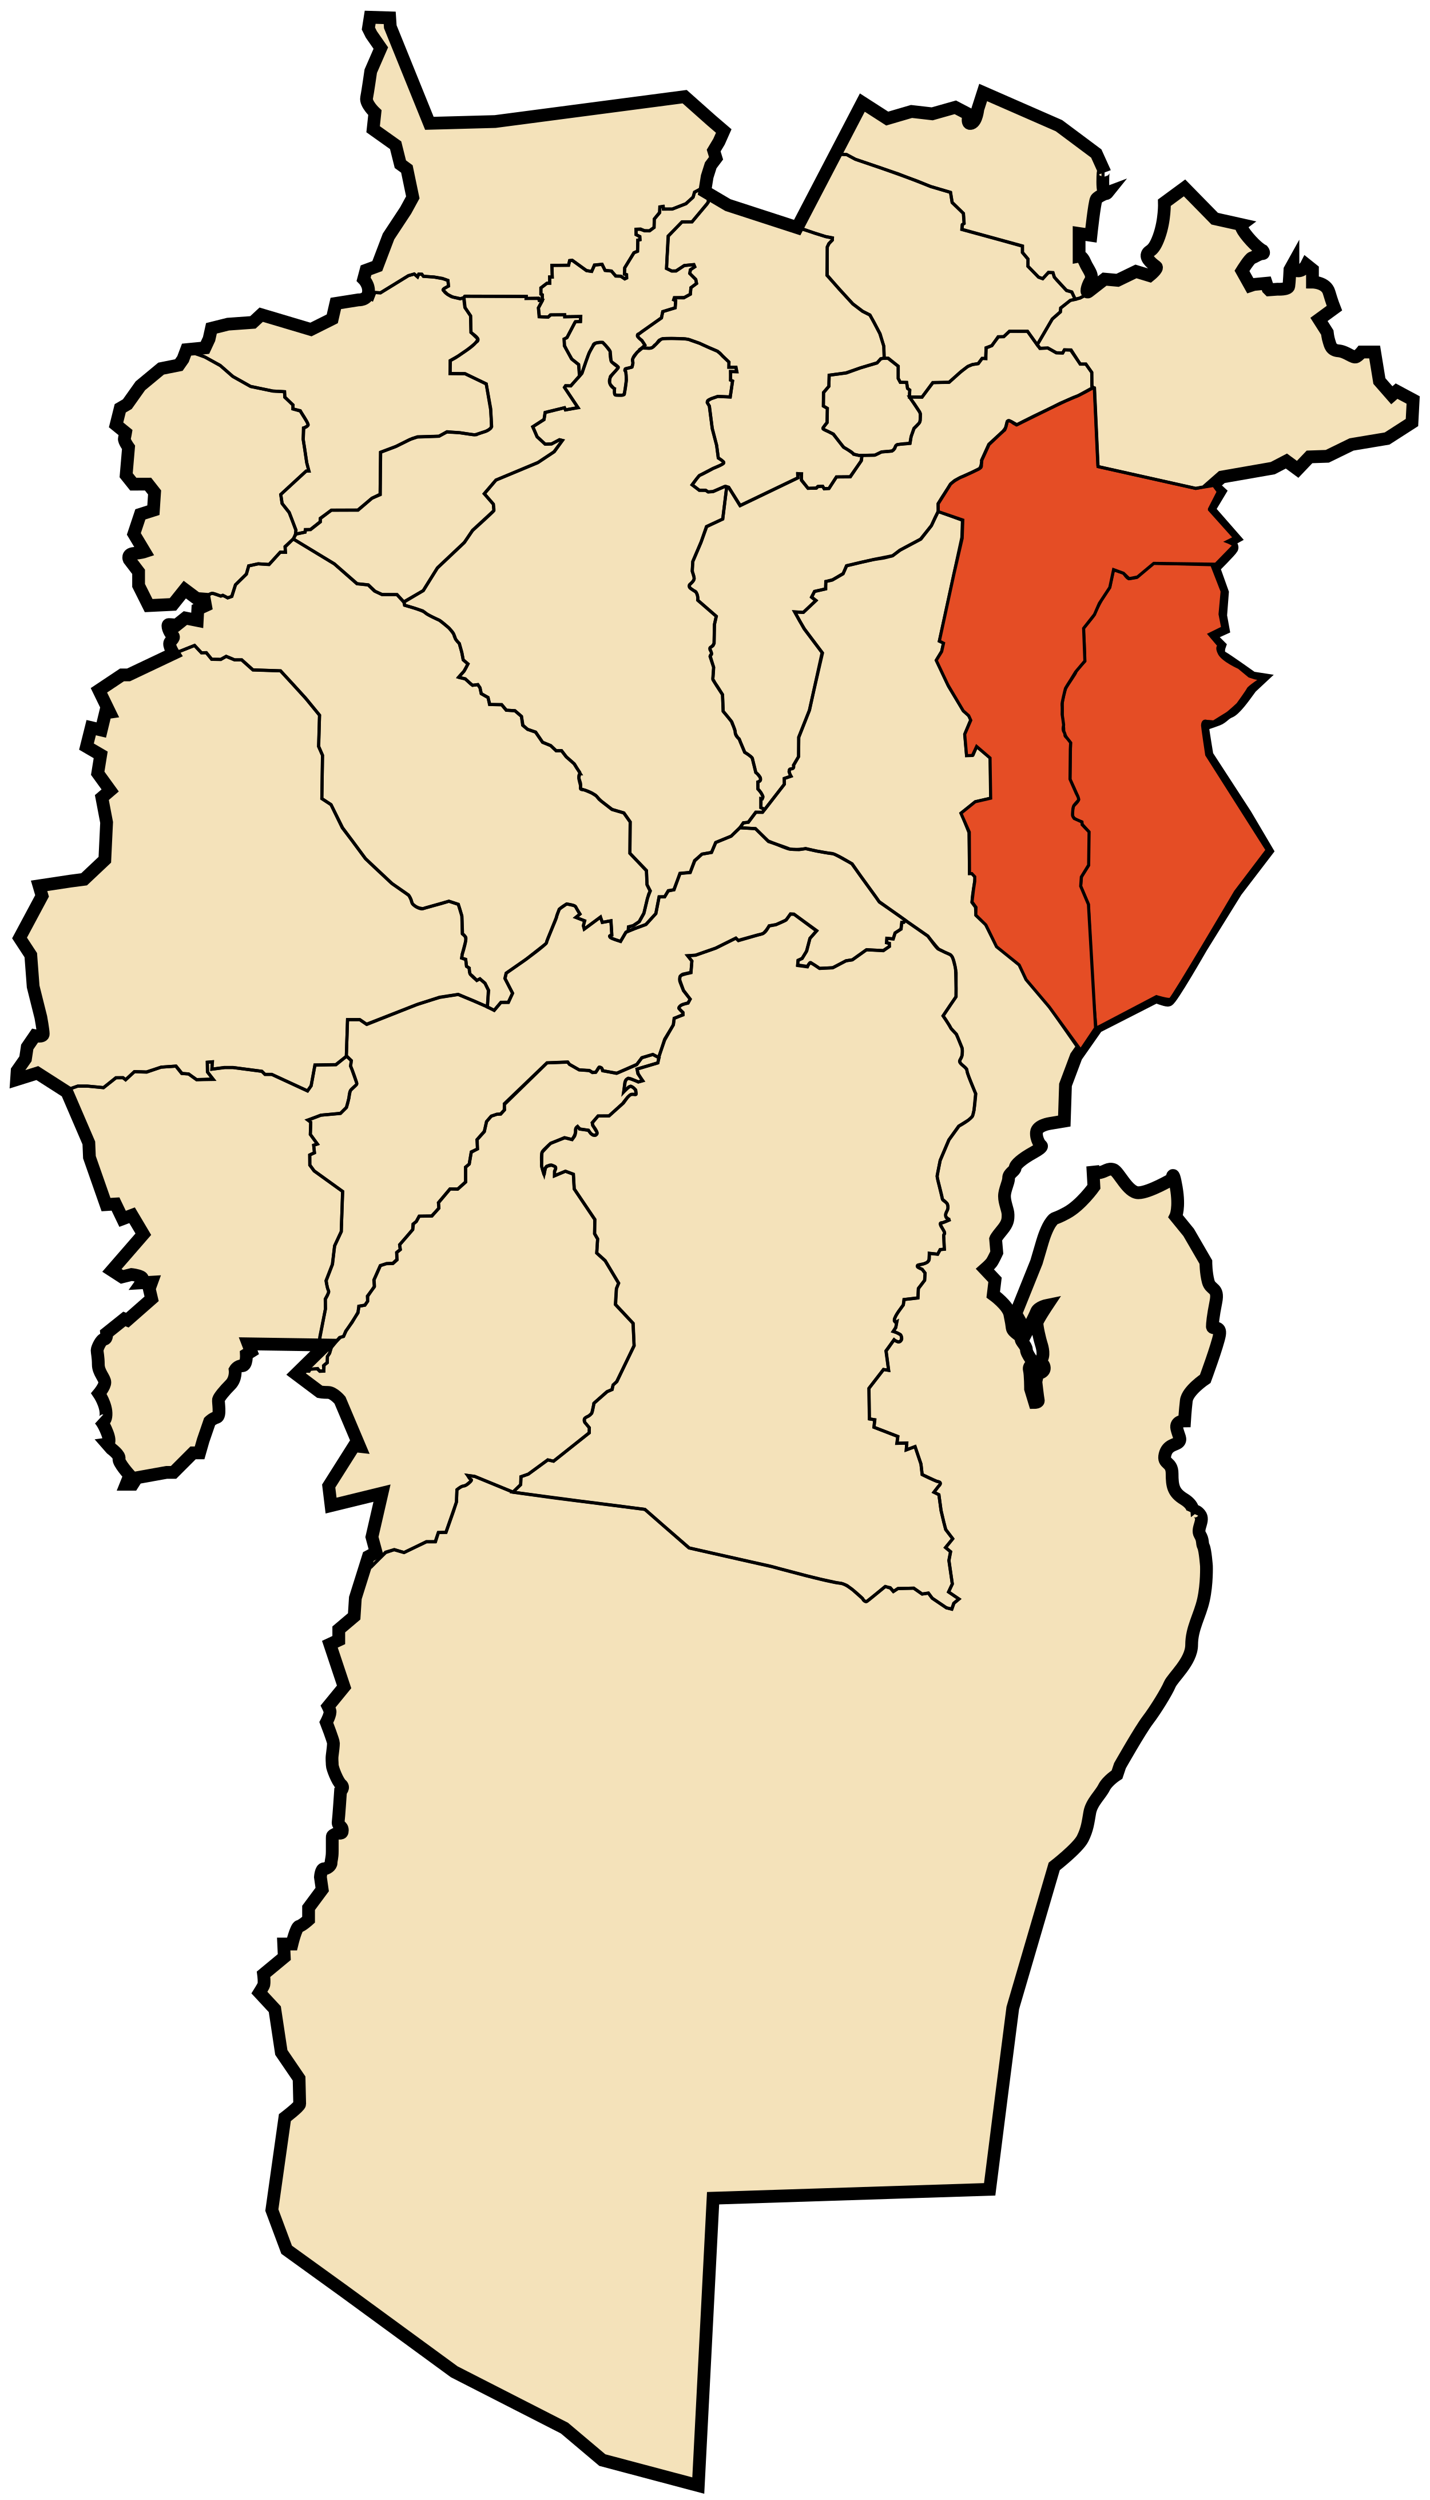 <?xml version="1.0" encoding="UTF-8" standalone="no"?>
<!-- Generator: Adobe Illustrator 16.0.0, SVG Export Plug-In . SVG Version: 6.00 Build 0)  -->

<svg
   xmlns:dc="http://purl.org/dc/elements/1.1/"
   xmlns:cc="http://creativecommons.org/ns#"
   xmlns:rdf="http://www.w3.org/1999/02/22-rdf-syntax-ns#"
   xmlns:svg="http://www.w3.org/2000/svg"
   xmlns="http://www.w3.org/2000/svg"
   xmlns:sodipodi="http://sodipodi.sourceforge.net/DTD/sodipodi-0.dtd"
   xmlns:inkscape="http://www.inkscape.org/namespaces/inkscape"
   version="1.1"
   id="svg2"
   sodipodi:docname="DZ 40 Ouled Rechache District.svg"
   inkscape:version="0.48.4 r9939"
   x="0px"
   y="0px"
   width="784px"
   height="1370px"
   viewBox="0 0 784 1370"
   enable-background="new 0 0 784 1370"
   xml:space="preserve"><defs
   id="defs27" />
<title
   id="title3799">Ouled Rechache District</title>
<sodipodi:namedview
   id="namedview4"
   inkscape:current-layer="svg2"
   inkscape:window-y="-8"
   inkscape:window-x="-8"
   inkscape:window-height="962"
   inkscape:window-width="1280"
   inkscape:pageshadow="2"
   inkscape:pageopacity="0"
   inkscape:window-maximized="1"
   inkscape:cy="906.98047"
   inkscape:cx="643.20736"
   guidetolerance="10"
   gridtolerance="10"
   inkscape:zoom="1.1717567"
   objecttolerance="10"
   borderopacity="1"
   showgrid="false"
   bordercolor="#666666"
   pagecolor="#ffffff">
	</sodipodi:namedview>
<path
   id="path2987"
   inkscape:connector-curvature="0"
   fill="#F4E2BA"
   stroke="#000000"
   stroke-width="7"
   d="M583.508,614.394  l-7.793,1.299c0,0-7.144,0.975-7.468,4.871c-0.325,3.896,2.272,7.144,2.272,7.144s2.598,0.324-3.896,3.896  c-6.494,3.571-10.066,6.819-10.066,8.442s-3.571,2.923-3.571,5.521s-2.273,6.494-2.273,10.065c0,3.572,1.948,7.469,1.948,10.066  s0,4.546-3.247,8.442s-3.571,4.871-3.571,4.871l0.649,7.468c0,0-1.948,4.222-2.923,5.521c-0.974,1.299-3.571,3.571-3.571,3.571  l5.52,5.846l-0.974,8.117c0,0,8.117,5.845,9.092,10.716c0.974,4.87,0.974,4.87,1.299,7.468c0.324,2.599,5.195,4.222,4.87,5.846  c-0.324,1.623,2.923,3.896,2.923,6.169c0,2.273,4.221,7.469,4.221,7.469s-3.247,0.974-2.598,3.571  c0.65,2.599,0.65,10.392,0.65,10.392l2.272,7.468c0,0,2.273,0,1.948-1.299c-0.324-1.299-1.299-10.065-1.299-10.065l0.975-4.546  c0,0,4.221-0.325,3.571-3.572s-4.221-1.299-1.948-3.572c2.273-2.272,0.975-7.144,0.325-9.092s-2.598-10.065-2.273-11.689  c0.325-1.623,5.521-9.417,5.521-9.417s-4.871,0.975-5.845,3.572c-0.975,2.598-5.521,11.365-5.521,11.365l-5.845-10.392l11.364-28.25  c0,0,2.599-8.767,3.248-11.04c0.649-2.272,2.598-8.117,4.87-11.04c2.273-2.922,0.649-0.649,8.442-4.87  c7.793-4.222,14.938-14.288,14.938-14.288l-0.65-11.364c0,0,0.65,4.221,3.897,3.571s4.546-2.598,7.468-1.623  c2.923,0.974,7.793,12.663,13.638,12.663c5.846,0,18.509-7.468,18.509-7.468s0.325-6.819,2.273,4.546  c1.948,11.364-0.325,15.911-0.325,15.911l7.144,8.767l9.417,16.236c0,0,0,5.845,1.299,10.715c1.299,4.871,5.845,2.923,4.222,11.04  c-1.624,8.118-1.948,12.015-1.948,13.639c0,1.623,4.87-0.975,3.896,4.546c-0.975,5.52-7.793,24.028-7.793,24.028  s-9.742,6.494-10.392,12.015s-0.974,11.04-0.974,11.04s-5.195,0-4.222,4.222c0.975,4.221,2.598,5.845,0.975,7.468  c-1.624,1.624-6.17,1.299-7.469,6.819c-1.299,5.52,3.896,3.571,3.896,10.391s0.649,10.391,6.494,13.963  c5.846,3.571,4.871,7.144,4.871,7.144s1.299-1.948,3.896,1.299s-1.948,7.793,0,11.04s0.975,4.546,1.948,6.494  s1.624,10.716,1.624,10.716s0.324,9.741-1.624,18.509c-1.948,8.767-6.494,15.586-6.494,24.678s-10.391,17.859-12.015,21.756  c-1.623,3.896-7.793,13.963-12.014,19.482c-4.222,5.521-15.262,25.003-15.262,25.003l-1.624,4.871c0,0-5.195,3.247-7.144,7.144  s-6.818,8.118-7.793,13.638c-0.975,5.521-1.299,9.092-3.896,14.288c-2.598,5.195-15.586,15.261-15.586,15.261l-22.73,77.606  l-6.169,48.058l-6.495,51.305l-151.641,4.871l-8.117,157.485l-52.604-13.963l-20.782-17.534l-60.396-30.848l-60.397-44.161  l-31.497-22.73l-8.117-21.756l7.144-50.655c0,0,8.118-6.169,8.118-7.468s-0.325-13.963-0.325-13.963l-9.741-14.287l-3.572-23.704  l-8.442-9.092c0,0,1.624-2.598,2.273-3.896s0-6.17,0-6.17l11.364-9.417l-0.324-7.144h4.546c0,0,2.273-9.416,3.896-9.741  c1.624-0.325,5.195-3.571,5.195-3.571v-6.494l7.469-10.066l-0.975-6.819c0,0,0.325-4.546,1.948-4.546  c1.624,0,3.896-1.623,3.896-3.247c0-1.623,0.649-2.598,0.649-6.494s0-5.845,0-7.144s0-1.299,1.948-2.273  c1.948-0.974,3.572,0.649,3.572-1.948s-2.598-2.272-2.273-4.546c0.325-2.272,1.299-16.885,1.299-16.885s2.273-1.948,0.325-3.572  c-1.948-1.623-4.871-9.092-4.871-10.715c0-1.624-0.324-3.247,0-5.521c0.325-2.272,0.649-5.195,0.649-6.494  s-3.896-11.365-3.896-11.365s2.598-4.87,1.948-6.494c-0.649-1.623-0.974-2.272-0.974-2.272l8.767-10.716l-7.793-23.38l4.871-2.272  v-5.845l8.442-7.144l0.649-10.066l7.144-22.729l4.222-2.273l-2.273-8.442l5.521-24.029l-27.926,6.819l-1.299-10.716l13.963-22.08  l2.923,0.325l-10.716-25.328c0,0-3.572-4.221-6.494-4.221c-2.923,0-4.546-0.325-4.546-0.325l-12.988-9.741l16.235-15.911  l-42.537-0.649l1.623,4.222l-2.598,1.623c0,0,0.325,6.17-2.273,6.17c-2.598,0-3.896,2.272-3.896,2.272s0.649,4.871-2.598,8.118  s-6.169,6.819-6.494,8.118c-0.324,1.299,1.299,9.092-0.974,9.741c-2.273,0.649-3.896,2.272-3.896,2.272l-3.572,10.391l-1.948,6.819  h-3.571l-10.716,10.716h-3.896l-16.236,2.922l-2.272,3.572h-3.572l1.948-4.871c0,0-6.494-7.144-5.845-9.092s-4.221-5.52-4.221-5.52  l-2.273-2.598c0,0,2.273-0.325,0-6.17c-2.272-5.845-4.221-7.469-4.221-7.469s3.247,3.247,3.571-2.272  c0.325-5.521-3.896-11.69-3.896-11.69s3.247-3.896,3.247-6.169c0-2.273-3.571-5.521-3.571-9.741c0-4.222-0.649-6.494-0.649-7.793  s2.272-6.17,3.896-6.17c1.623,0,1.299-3.247,1.299-3.247l9.741-7.793l1.623,0.649l13.313-11.689l-1.299-5.521l1.299-3.572  l-5.52,0.325c0,0,1.623-2.273-0.325-3.247c-1.948-0.975-5.195-1.299-5.195-1.299l-5.195,1.299l-5.521-3.572l17.21-19.808  l-6.17-10.391l-5.195,1.948l-3.896-8.117l-5.195,0.324l-9.092-25.977l-0.324-7.794l-12.015-27.925l-16.235-10.391l-11.365,3.571  l0.324-4.87l4.546-6.494l0.975-6.494l4.221-6.17c0,0,4.547,0.974,4.547-0.975s-1.299-9.092-1.299-9.092l-4.222-16.885l-1.299-17.21  l-6.17-9.417l12.34-23.054l-1.624-5.521l17.21-2.598l7.468-0.975l11.365-10.715l0.975-20.457l-2.598-13.638l4.546-3.896  l-6.819-9.417l1.624-10.066l-7.794-4.546l2.599-10.391l5.52,1.299l2.273-9.417l2.272-0.325l-5.845-12.015l12.664-8.442h3.571  l24.679-11.69c0,0-2.923-4.546-1.948-6.169c0.974-1.624,2.922-2.598,1.299-3.896c-1.624-1.299-3.247-5.845-1.948-5.845  s4.221,0.325,4.221,0.325l4.871-3.896l6.494,1.299l0.325-6.169l4.221-1.948l-0.649-3.572l-4.221-0.324l-6.495-4.871l-6.494,8.118  l-13.313,0.649l-5.521-11.041v-7.468l-5.195-6.819c0,0-1.299-2.922,2.598-3.247s5.845-0.974,5.845-0.974l-5.845-9.742l3.572-10.715  l7.144-2.273l0.649-9.742l-3.572-4.546H73.06l-3.896-4.871l1.299-15.261c0,0-2.598-3.572-2.272-4.871  c0.324-1.299,0.649-3.247,0.649-3.247l-5.195-4.221l2.272-9.092l3.896-2.273l7.145-10.066l11.364-9.417l9.741-1.948l2.273-3.247  l1.948-5.195l10.066-0.974l2.272-4.871l1.299-5.845l9.092-2.273l13.639-0.974l4.546-4.221l27.275,8.118l11.689-5.845l1.948-8.442  l12.34-1.948c0,0,4.87,0.325,5.52-3.896c0.649-4.222-2.598-7.469-2.598-7.469l1.299-4.871l6.17-2.273l6.169-16.235l9.417-14.288  l3.896-7.144l-3.247-15.586l-3.571-2.598l-2.599-10.391l-12.339-8.768l0.975-9.092c0,0-5.195-4.871-4.546-8.118  s2.272-14.612,2.272-14.612l5.521-12.664l-5.195-7.468l-1.624-3.248l0.975-6.169l10.715,0.325l0.325,4.871l21.431,52.928  l36.043-0.974l103.908-13.638l14.612,12.988l6.818,5.845l-2.598,5.845l-2.922,4.871l1.299,4.221l-2.923,3.896l-1.948,6.169  l-1.299,8.118l12.664,7.469l37.991,12.339l35.719-68.514l13.638,8.767l13.313-3.896l11.364,1.299l12.664-3.572l7.469,3.896  c0,0-1.624,5.845,1.299,4.871c2.922-0.974,3.571-7.793,3.571-7.793l2.923-9.092l41.563,18.184l20.457,15.262l4.546,10.066  c0,0-0.975-3.572-0.975,5.52c0,9.092,2.598,5.845,2.598,5.845s-5.195,1.948-6.169,3.572c-0.975,1.624-2.923,19.808-2.923,19.808  l-6.494-0.975v12.339c0,0,1.623-0.325,3.247,3.572c1.623,3.896,4.871,6.819,2.922,10.066c-1.948,3.248-2.598,7.144-0.974,5.845  s8.768-6.819,8.768-6.819l7.144,0.649l10.065-4.871l7.469,2.273c0,0,4.871-3.896,3.572-4.871s-5.845-4.221-4.871-6.819  c0.975-2.598,3.247-0.649,6.494-9.741c3.247-9.092,2.923-18.509,2.923-18.509l11.04-8.118l16.561,16.885l14.612,3.247  c0,0-1.299,0.974,3.571,6.819c4.871,5.845,8.118,7.469,8.118,7.469s1.299,1.624-0.325,1.624c-1.623,0-4.221,1.948-5.52,2.273  s-5.521,7.144-5.521,7.144l4.546,8.118l1.948-0.65l6.819-0.649l0.974,2.922l0.649,0.649l4.546-0.324c0,0,5.845,0.324,6.17-1.624  c0.324-1.948,0.649-9.092,0.649-9.092l1.623-2.922c0,0,0,3.572,2.923,3.572s4.546-3.247,4.546-3.247l3.247,2.598v6.819  c0,0,7.469,0,9.092,5.52c1.624,5.52,2.923,8.767,2.923,8.767l-8.442,6.169l4.546,7.144c0,0,0.324,2.922,0.974,4.871  s0.975,4.871,5.195,5.196c4.222,0.325,8.118,4.221,9.742,3.247c1.623-0.974,2.922-2.598,2.922-2.598h7.144l2.598,15.911l6.819,7.793  l2.598-2.273l9.092,4.871l-0.649,12.339l-13.638,8.767l-19.482,3.247l-13.313,6.495l-9.741,0.325l-6.494,6.819l-6.17-4.546  l-7.469,3.896l-27.925,4.871l-5.195,4.546l3.896,3.572l-5.845,9.741l13.638,15.586l-3.572,1.948c0,0,3.247,2.273,2.598,3.572  s-10.065,10.715-10.065,10.715l4.87,13.638l-0.974,12.664l1.299,7.144l-7.144,3.247l1.948,2.922l3.247,3.248  c0,0-1.624,4.546,1.299,6.169c2.922,1.624,16.561,11.365,16.561,11.365l4.221,0.649l-4.87,4.546c0,0-2.598,3.572-3.572,4.871  c-0.974,1.299-5.521,7.469-8.118,8.443s-3.896,3.247-6.494,4.221s-4.546,1.624-4.546,1.624s-4.546-3.247-3.896,1.624  s2.598,16.561,2.598,16.561l21.106,32.471l11.689,19.808l-16.885,22.081l-19.158,30.848c0,0-16.561,28.899-18.184,28.899  c-1.624,0-6.494-1.948-6.494-1.948l-32.472,16.561L590.002,579l-5.845,15.586L583.508,614.394z" />
<path
   id="path3757"
   inkscape:connector-curvature="0"
   fill="none"
   stroke="#000000"
   stroke-width="1.7"
   d="M514.345,280.265  l13.313,4.871l-0.324,9.417l-12.339,56.825l2.272,0.974l-0.974,4.546l-2.923,4.871l6.819,14.612l8.117,13.313  c0,0,4.547,3.572,3.896,4.871c-0.648,1.299-3.247,7.793-3.247,7.793l0.975,11.689l3.571-0.325l1.949-4.546l7.468,6.169l0.325,22.08  l-8.442,1.949l-7.794,6.169l4.222,10.716l0.325,22.405c0,0,3.571-0.325,2.922,3.571s-1.299,8.768-1.299,8.768l-0.324,3.572  l1.948,2.598l0.324,4.546l5.195,4.87l6.17,12.015l12.339,10.066l3.896,8.117l11.689,13.638l17.21,24.679l-2.598,5.195l-4.871,14.287  l-0.649,19.808c0,0-12.339-0.324-13.313,2.598c-0.975,2.923-0.975,8.442-0.975,8.442l1.299,3.247l-12.664,9.417  c0,0,0.649,1.299-1.948,2.923c-2.598,1.623-4.87,10.391-4.87,10.391l0.649,10.391c0,0,2.922,6.17,1.623,7.469  s-7.144,9.092-7.144,9.092l1.299,8.442l-7.144,8.768l5.195,6.818l-1.299,6.494c0,0,8.768,6.819,8.768,9.417  s0.324,8.442,2.922,10.391c2.599,1.948,6.17,8.118,6.819,11.04c0.649,2.923,3.896,7.144,3.896,7.144l-2.922,2.923l2.598,14.612  l1.948,2.272l-0.325-11.689c0,0,4.546-2.272,4.546-3.896c0-1.623-1.623-3.896-1.623-3.896l1.623-6.494l-4.546-13.638l5.845-12.015  l-5.195,2.598l-5.845,11.365l-5.845-9.417l13.313-34.095l5.52-15.586l17.859-11.04l5.521-7.145l-0.325-11.04l5.195,1.624  l5.195-1.948l9.417,9.092l5.521,4.222l7.468-1.949l8.118-4.221c0,0,3.896-6.17,4.221-2.923c0.325,3.247,4.871,12.015,2.599,14.612  c-2.273,2.598-1.624,7.469-1.624,7.469l9.417,12.339l6.494,12.339l1.948,10.716l3.247,7.468c0,0,1.299,2.923,0.974,4.871  c-0.324,1.948-2.272,11.689-2.272,11.689s5.845-0.649,4.87,3.247c-0.974,3.896-7.468,22.73-7.468,22.73l-0.975,3.896  c0,0-6.169,4.221-7.468,5.52s-3.247,4.871-3.247,7.793c0,2.923,0,9.093,0,9.093s-3.572-0.325-3.572,1.299  c0,1.623-1.623,2.272-1.623,2.272l2.272,7.469l-6.494,4.059l-2.11,4.222l2.598,5.845c0,0,1.623,5.683,1.623,6.656  c0,0.975-0.812,4.059,0.487,5.358c1.299,1.299,3.734,5.357,5.195,6.007s4.546,3.734,4.546,3.734l0.325,4.546l2.272-1.786  c0,0,2.273,0.649,2.436,2.11s-0.974,7.469-0.974,7.469l0.648,3.734l2.923,8.767l0.649,6.819c0,0-0.649,8.118-0.974,9.579  c-0.325,1.461-1.462,10.066-1.624,11.527s-3.896,13.8-4.384,14.612c-0.487,0.812-1.137,7.306-1.137,7.306s0,3.409-0.812,5.195  s-3.734,8.442-4.546,8.93s-5.357,6.656-6.007,7.469c-0.649,0.812-13.639,21.431-13.639,21.431l-6.656,10.878l-6.007,10.391  l-2.923,6.819l-0.812,1.786c0,0-2.76,2.11-4.384,2.922c-1.623,0.812-5.357,7.956-5.357,7.956s-2.923,3.896-4.059,6.494  c-1.137,2.598-1.949,10.878-2.436,11.527c-0.487,0.649,0.486,4.221-2.761,6.332c-3.247,2.11,1.462,1.299-2.76,4.221  c-4.222,2.923-12.664,10.066-12.664,10.066l-6.332,22.567l-12.177,42.05l-4.546,13.476l-2.598,27.763l-9.254,71.6l-151.316,4.871  l-6.332,112.188l-2.272,45.623l-52.116-14.125l-20.62-17.535l-60.883-31.335l-64.293-46.434l-27.601-20.295l-8.28-21.106  l7.144-51.142l8.118-6.981l-0.163-14.937l-10.391-14.288l-2.922-23.541l-8.93-9.417l3.085-4.059l-0.487-5.521l11.364-9.417  l-0.324-6.818l4.384-0.163c0,0,2.11-8.442,3.085-9.254c0.974-0.812,6.656-3.571,6.656-3.571l-0.649-7.144l7.144-9.742l0.649-1.137  c0,0-1.786-3.084-1.299-5.195c0.487-2.11-0.812-4.221,0.975-4.87c1.785-0.649,3.247-1.462,4.221-1.948  c0.975-0.487,1.624-8.605,1.624-8.605l0.649-8.767c0,0,2.922,0.487,3.896-0.975c0.974-1.461,0.487-2.598-0.162-3.409  s-1.624-0.162-1.624-3.896s1.137-11.689,1.137-11.689s0-3.247,0.649-4.384s-1.786-5.358-1.786-5.358s-2.436-7.306-2.76-8.442  c-0.325-1.136,0.324-8.93,0.486-9.741c0.163-0.812-1.461-7.469-2.11-8.93s-1.299-4.221-1.299-4.221s0.162-0.163,0.649-1.948  c0.487-1.786,0.487-4.709,0.487-5.358s-0.487-1.786-0.487-1.786l8.118-10.065l0.649-0.649l-7.956-23.218l4.871-2.598l0.162-5.52  l8.28-6.981l1.137-10.229l4.902-15.973l3.214-1.148l8.037-7.807l4.821-1.607l5.281,1.607l12.169-5.97h5.051l1.607-5.051h4.133  l4.133-11.711l1.607-5.051l0.229-6.658c0,0,2.526-2.066,3.903-2.066c1.378,0,4.822-3.215,3.903-3.444  c-0.918-0.229-1.837-2.296-1.837-2.296l3.674,0.459l21.124,8.725l23.19,3.215l49.136,6.199l24.108,21.124l45.691,10.332  c0,0,32.834,8.955,36.967,8.955s12.629,8.495,12.629,8.495s1.147,2.525,2.525,1.378c1.378-1.148,9.873-8.037,9.873-8.037  l2.755,0.919l1.607,1.837l2.525-1.607l8.726-0.229l4.592,3.215l3.444-0.46l2.066,2.756l7.807,5.28l2.985,0.689l1.147-3.215  l2.756-2.296l-5.74-3.903l2.066-4.362l-1.837-12.858l0.918-4.821l-2.755-2.296l3.903-4.822l-3.903-5.051l-2.526-10.333l-1.147-8.725  l-2.756-1.378l2.526-3.215c0,0,2.296-2.066,0-2.525s-8.955-3.903-8.955-3.903l-0.688-5.74l-3.215-9.644l-4.821,1.837l0.229-3.674  h-5.281l0.459-3.673l-13.087-5.052l0.459-4.133l-2.985-0.459l-0.229-16.762l8.036-10.332l2.756,0.459l-1.378-10.562l4.362-6.199  c0,0,1.148,1.147,2.756,1.147s1.607-3.444,0.459-4.133s-3.674-1.607-3.674-1.607l1.378-2.066l0.459-2.984  c0,0-1.148,0.688-1.148-1.378s4.822-8.036,4.822-8.036l0.459-2.985l7.577-0.918l0.229-5.052l3.444-4.592l0.229-3.903l-1.607-2.066  c0,0-5.28-1.837-1.147-2.525c4.133-0.689,4.821-2.297,4.821-2.297l0.229-3.903l4.593,0.46l1.377-2.526l2.296-0.229  c0,0-0.229-3.674-0.229-5.051c0-1.378-0.459-2.526,0.229-3.444c0.689-0.919-1.836-3.674-2.066-4.592  c-0.229-0.919-0.229-1.378,0.689-1.378c0.918,0,4.592-1.837,4.592-1.837s-4.133,0-1.837-4.592c2.296-4.593-2.525-5.74-2.525-6.889  c0-1.147-2.756-10.791-2.756-11.939c0-1.147,1.607-8.954,1.607-8.954l4.822-11.251l5.511-7.577c0,0,6.658-3.444,7.576-5.97  c0.919-2.526,1.607-11.71,1.607-11.71s-4.362-9.873-4.821-12.629c-0.46-2.755-5.511-3.903-3.674-6.199s0.918-6.429,0.918-6.429  l-2.984-7.348l-2.985-3.214l-2.755-4.593l-1.607-2.296l7.118-10.562v-13.088c0,0-0.919-8.725-3.215-9.873s-5.281-2.296-6.199-2.985  c-0.918-0.688-6.199-7.347-6.199-7.347l-12.169-8.496l-14.466-10.332l-14.924-20.664c0,0-8.955-5.74-11.48-5.74  c-2.526,0-13.776-2.526-13.776-2.526s-7.118,0.919-9.185,0c-2.066-0.918-11.251-3.903-11.251-3.903l-7.117-7.117l-8.496-0.459  l1.837-2.756l2.756-0.229l4.133-5.511h3.674l11.939-15.384v-3.214l3.443-1.148l-0.918-2.525c0,0,0.229-1.607,1.607-1.607  s0.918-1.837,0.918-1.837l2.756-4.822v-10.562l5.97-14.924l6.888-31.456l-9.873-13.087l-5.051-9.185l4.592,0.23l6.889-6.429  l-2.297-1.837l1.607-3.214l5.97-1.377l0.229-4.133l3.444-0.688l5.97-3.444l1.837-4.362l8.495-2.066l6.2-1.378l5.97-0.918  l4.592-1.148l4.362-3.214l11.251-5.97l5.74-7.348l2.066-4.592L514.345,280.265z" />
<path
   id="path3759"
   inkscape:connector-curvature="0"
   fill="#E54D25"
   stroke="#000000"
   stroke-width="1.7"
   d="M664.362,309.488  l5.683,14.612l-1.137,12.501l1.462,7.468l-7.307,3.572l5.358,6.332c0,0-1.786,0.487,0.162,4.221s10.716,7.631,10.716,7.631  l5.682,4.708l3.085,0.974l3.41,0.649c0,0-6.657,4.383-7.145,5.52c-0.486,1.136-5.682,8.28-5.682,8.28s-4.871,4.546-6.008,5.195  s-7.306,4.546-7.306,4.546s-2.273-0.325-3.896-0.325c-1.624,0,0.486-0.162-0.649-0.162c-1.137,0-1.462,1.461-1.462,2.435  s2.273,16.073,2.273,16.073l33.121,52.117l-17.372,22.892c0,0-34.42,58.448-35.719,58.936s-7.631-1.461-7.631-1.461l-33.12,17.372  l-1.624-18.184l-2.598-49.844l-4.222-9.903l0.487-5.195l3.896-6.17v-18.509l-3.571-4.059l-0.325-1.299c0,0-4.708-1.299-4.87-3.572  c-0.163-2.272,0.162-4.384,0.486-5.033c0.325-0.649,2.923-2.435,2.761-3.896c-0.163-1.461-4.709-10.715-4.709-10.715l0.325-19.97  c0,0-3.734-4.384-3.734-6.981s-0.812-6.332-0.812-8.118s0-4.221,0-6.169s1.136-6.981,1.948-8.767c0.812-1.786,5.52-8.118,5.52-8.93  c0-0.812,4.871-5.845,4.871-5.845l-0.325-10.229l-0.486-7.793c0,0,6.007-6.981,6.007-7.63s3.896-7.793,3.896-7.793l4.546-6.981  l2.11-9.742l5.521,1.786c0,0,1.948,3.084,2.923,3.084c0.974,0,4.383-0.649,4.383-0.649l8.93-7.793L664.362,309.488z" />
<path
   id="path3761"
   inkscape:connector-curvature="0"
   fill="#E54D25"
   stroke="#000000"
   stroke-width="1.7"
   d="M602.028,255.72  l53.499,11.939l9.873-1.607l2.525,3.444l-4.821,9.414v0.459l13.776,15.384l-4.134,2.066c0,0,4.363,1.607,3.444,2.525  c-0.918,0.918-9.644,9.873-9.644,9.873l-33.981-0.459l-8.955,7.462l-4.592,0.918l-3.1-2.985l-5.396-1.952l-2.066,9.758l-5.74,8.725  l-2.641,6.084l-5.97,7.577l0.688,17.909l-5.051,5.97l-2.928,4.765c0,0-2.756,4.248-2.756,4.535s-1.951,7.634-1.779,8.782  c0.173,1.148,0.058,5.224,0.058,5.224s0.804,5.338,0.804,5.798c0,0.459-0.746,2.411,0.229,3.903c0.976,1.492,0,1.607,0.976,2.583  c0.977,0.976,2.641,3.214,2.641,3.214l-0.172,3.616l-0.172,16.359l3.443,7.807c0,0,1.091,2.009,1.091,2.411  c0,0.401,0.459,0.861,0.058,1.378c-0.402,0.517-2.525,2.697-2.641,3.214s-0.401,1.263-0.401,1.895c0,0.631-0.229,2.124-0.173,2.984  c0.058,0.861,0.919,1.895,0.919,1.895l4.247,1.895l0.115,1.492l3.789,3.961l-0.23,18.139l-4.018,6.544l-0.345,5.052l4.248,9.987  l3.903,67.734l-8.151,12.169l-17.221-23.649l-12.743-15.039l-3.788-8.036l-12.398-9.988l-5.855-11.939l-5.511-5.396l0.115-4.248  l-2.182-2.985l0.804-6.772l0.689-4.478v-2.526l-1.607-1.722h-1.263l-0.115-22.73l-4.592-10.333l7.807-6.313l8.495-1.952  l-0.345-22.042l-7.347-6.314l-2.297,4.937l-3.214,0.115l-1.033-11.71l3.329-7.692l-1.148-2.525l-2.984-2.641l-8.381-14.121  l-6.429-13.547l2.984-4.822l1.033-4.592l-2.296-1.148l7.922-36.507l4.592-19.861l0.345-9.988l-13.433-4.592l-0.114-4.248  c0,0,6.314-9.874,6.544-10.562c0.229-0.689,4.937-3.789,6.199-4.133c1.263-0.345,8.151-3.789,9.528-4.363  c1.378-0.574,1.723-4.937,1.723-4.937l3.903-8.496l7.577-7.232c0,0,1.492-1.722,1.722-2.525s0.574-2.411,0.574-2.411  s0.114-1.033,0.918-1.033s2.641,1.492,2.641,1.492l1.607,0.919c0,0,5.74-2.985,9.758-4.937c4.019-1.952,8.267-3.903,10.906-5.167  c2.641-1.263,9.873-4.822,11.825-5.396c1.951-0.574,9.299-4.707,9.299-4.707h0.919l1.951,42.592L602.028,255.72z" />
<path
   id="path3763"
   inkscape:connector-curvature="0"
   fill="none"
   stroke="#000000"
   stroke-width="1.7"
   d="M602.028,255.72  l-1.951-42.937l-1.492-1.148v-7.462l-3.215-4.592h-3.1l-5.281-7.692l-3.443-0.115l-1.033,1.722l-3.444-0.115l-4.593-2.641  l-4.247,0.115l-1.492-1.951l8.15-14.006l4.478-3.903l0.229-2.181l5.281-4.248l5.166-1.148l3.788-1.952l5.281-5.051l4.592-3.33  l7.118,0.574l10.103-4.822l7.462,2.066c0,0,3.903-2.755,3.789-3.444c-0.115-0.688-2.296-2.411-3.329-3.789  c-1.033-1.377-1.607-1.033-1.607-2.87c0-1.837,0.918-2.755,1.722-3.559s4.133-3.903,4.248-6.084  c0.114-2.182,3.329-14.121,3.329-16.761c0-2.641,0-3.444,0-3.444l10.677-7.807l17.335,16.991l14.121,2.87l0.574,2.985l6.199,7.807  c0,0,5.281,3.33,4.707,4.018c-0.574,0.689-6.429,4.019-6.429,4.019l-5.166,6.658l4.937,8.151l9.184-1.033l1.033,3.444  c0,0,7.348-0.804,9.069-1.033c1.723-0.229,1.952-4.362,1.952-4.822c0-0.459,0.345-5.74,0.345-5.74l1.837-2.641l0.803,3.215  c0,0,0.574,1.033,2.066,0.689c1.493-0.345,4.363-3.1,4.363-3.1l3.329,2.182l0.229,6.658c0,0-0.345,0.345,2.756,0.345  c3.1,0,5.166,2.87,5.166,2.87l2.87,7.462l1.147,3.789l-8.954,5.97l5.166,7.118c0,0,0.459,2.641,0.459,4.133  c0,1.492,1.147,3.789,2.182,4.707c1.033,0.919,1.606,1.263,3.443,1.378s2.985,1.263,5.626,2.181s3.443,2.411,4.821,1.493  s1.952-2.87,1.952-2.87l7.232,0.115l2.87,15.613l6.544,7.807l2.984-2.181l8.61,4.707l-0.459,11.94l-13.662,9.184l-19.517,3.559  l-12.857,6.314l-10.218,0.459l-6.429,7.003l-6.314-4.937l-7.118,4.248l-27.896,4.362l-4.933,4.503l-9.579,1.948L602.028,255.72z" />
<path
   id="path3765"
   inkscape:connector-curvature="0"
   fill="none"
   stroke="#000000"
   stroke-width="1.7"
   d="M596.659,159.958  c0,0-0.568-1.38-0.568-2.192c0-0.812,0.893-1.786,1.056-2.517c0.162-0.73,0.974-0.325,0.974-2.841s-2.598-7.225-2.923-7.631  c-0.324-0.406-2.76-4.059-2.76-4.059l-1.055-0.812l0.081-11.771l6.656,1.136c0,0,1.299-17.697,2.436-19.483  c1.137-1.786,5.033-3.409,5.033-3.409s-0.813-2.354-0.894-3.653s0.081-9.498,0.081-9.498l-3.815-9.335l-20.537-15.181l-41.482-17.94  l-2.842,9.173c0,0,0.082,2.03-0.324,3.003c-0.406,0.975-1.38,3.653-2.273,3.978c-0.893,0.325-2.598,2.354-2.841,0.487  s0.406-4.708,0.406-4.708l-7.55-3.896l-11.853,3.166l-12.339-1.137l-13.232,4.14l-13.475-8.93L458.25,83.57l-0.487,0.812  l6.413,0.325l4.79,2.598l23.217,7.875l17.94,6.981l10.959,3.247l0.893,5.439l6.17,6.088l0.406,5.601l-0.894,0.487l-0.162,2.679  l4.708,1.299l28.413,7.793v3.572l3.003,3.572v3.978l5.764,6.007l2.273,0.812l3.166-3.491l2.436,0.163l0.893,2.598l6.494,7.063  l2.923,0.893l1.907,3.978l2.436-0.568l3.531-1.786l1.218-1.015V159.958z" />
<path
   id="path3767"
   inkscape:connector-curvature="0"
   fill="none"
   stroke="#000000"
   stroke-width="1.7"
   d="M457.48,84.462  l6.656,0.244l4.87,2.598l13.476,4.587l20.498,7.347l7.347,3.044l10.837,3.166l0.894,5.642l6.169,5.886l0.365,5.357l-1.096,0.975  l-0.203,2.476l20.822,5.683l12.38,3.45v3.45l3.085,3.653l-0.041,3.937l5.886,5.926l2.273,0.853l3.084-3.328l2.517,0.041l0.609,2.273  l1.461,1.786l5.357,5.764l2.923,0.812l1.826,4.018l-2.679,0.568l-5.317,4.1l-0.162,2.11l-4.384,3.896l-8.32,14.207l-5.236-7.387  l-9.863-0.041l-3.166,2.922l-2.963,0.122l-3.652,4.83l-3.126,1.137l-0.081,6.007l-2.11-0.122l-2.07,2.882l-3.409,0.487l-2.436,1.055  l-4.181,3.288l-6.129,5.398l-8.808,0.081l-5.886,8.037l-6.94-0.081l0.202-3.896l-1.177-0.771l-0.568-3.329l-3.45-0.081l-1.096-2.07  v-6.738l-5.438-4.384l-2.273,0.041l-0.243-6.738l-2.192-6.859l-3.125-6.088l-2.313-4.1l-3.896-1.989l-5.398-4.059l-7.469-8.037  l-6.575-7.63l-0.04-15.505l1.096-1.989l1.745-1.908v-1.136l-3.856-0.731l-15.748-4.992l7.306-13.313l6.575-12.298L457.48,84.462z" />
<path
   id="path3769"
   inkscape:connector-curvature="0"
   fill="none"
   stroke="#000000"
   stroke-width="1.7"
   d="M484.183,196.309  l2.64,0.057l5.597,4.334v6.688l1.177,2.152l3.474,0.057l0.459,3.157l1.263,1.148l-0.201,3.731l2.698,3.674l2.841,4.305l0.402,1.234  v3.616c0,0-0.259,1.033-0.603,1.406c-0.345,0.374-2.842,2.842-2.842,2.842l-0.66,1.865l-0.89,2.583l-0.574,3.76  c0,0-2.583,0.402-3.301,0.402c-0.717,0-3.042,0.258-3.042,0.258s-0.746-0.229-1.464,0.718c-0.717,0.947-0.746,2.583-2.296,2.841  s-5.539,0.517-5.539,0.517s-3.473,1.837-3.731,1.837c-0.258,0-8.754,0.086-8.754,0.086s-2.898-0.545-3.443-1.176  c-0.546-0.632-4.019-2.842-4.535-3.1s-6.027-7.347-6.027-7.347l-2.841-1.493c0,0-2.756-1.119-2.842-1.521s1.32-2.21,1.32-2.21  l1.005-1.119l0.144-7.807l-2.182-1.234l0.115-7.348l2.87-3.501l0.2-6.085l9.041-1.263l8.18-2.813l9.069-2.755l2.066-2.21  L484.183,196.309z" />
<path
   id="path3771"
   inkscape:connector-curvature="0"
   fill="none"
   stroke="#000000"
   stroke-width="1.7"
   d="M436.597,124.212  l10.103,3.616l6.142,1.895l3.559,0.688l-0.114,1.263l-1.952,1.894l-0.746,1.78l-0.229,15.556l14.179,15.67l5.28,4.018l4.19,2.124  l5.511,10.217l2.066,6.946l0.172,6.429l-1.951,0.344l-1.952,2.296l-9.012,2.641l-7.749,2.813l-9.529,1.206l-0.114,6.084  l-2.985,3.387l-0.057,7.405l2.181,1.32l-0.172,7.807c0,0-1.837,2.526-2.066,2.641s-0.058,0.918,0.229,1.033s5.338,2.583,5.338,2.583  l5.511,7.233c0,0,3.043,1.665,4.248,2.525s1.378,1.378,1.378,1.378l2.927,0.574h1.607l-0.517,3.1l-5.854,8.667l-7.635,0.058  l-4.133,6.314h-2.698l-0.746-1.206l-2.697,0.229l-0.574,0.689l-4.707,0.229l-3.674-4.765l0.115-3.271h-2.182l0.114,2.238  l-31.742,15.212l-6.2-10.045l-2.009-0.459l-6.658,2.813l-2.698,0.172l-1.263-0.918h-3.444l-3.903-2.87l1.32-1.779  c0,0,2.182-3.329,3.157-3.616s7.118-3.674,7.118-3.674s5.625-2.124,5.683-3.042s-2.928-2.583-2.928-2.583l-0.976-7.118l-2.354-9.242  l-1.665-12.284c0,0-1.205-1.779-1.033-2.296c0.173-0.517,2.124-1.665,2.124-1.665l3.502-1.205l6.945,0.229l1.205-8.725l-0.976-0.459  l-0.115-4.707l3.502,0.115l-0.459-2.468h-3.961l0.115-2.755l-6.2-5.97c0,0-9.241-3.903-9.586-4.19  c-0.344-0.287-5.166-1.722-6.199-2.239s-9.586-0.631-9.586-0.631l-4.649,0.115c0,0-0.517,0-1.091,0.402s-2.238,2.411-3.157,2.928  c-0.918,0.517-1.091,1.952-3.214,1.952c-2.124,0-4.076-0.172-4.076-0.172s1.607-1.148,1.665-1.378  c0.058-0.229-1.665-2.583-1.665-2.583s-2.583-2.066-2.525-2.64c0.058-0.574,2.641-2.468,2.641-2.468l10.619-7.348l0.688-3.501  l6.831-2.066l0.229-3.96l-1.033-0.517l0.287-1.033l5.224,0.057l3.559-2.009l0.345-3.616l3.1-2.239l-0.459-2.296l-3.272-3.214  l0.287-2.009l2.469-1.665l-0.46-1.148l-5.28,0.459l-4.535,2.927l-2.411,0.057l-2.813-1.32l0.229-4.937l0.804-12.858l7.405-7.749  l5.511-0.057l8.15-9.586l0.804-1.205l0.173-4.649l10.619,6.429L436.597,124.212z" />
<path
   id="path3773"
   inkscape:connector-curvature="0"
   fill="none"
   stroke="#000000"
   stroke-width="1.7"
   d="M398.422,266.708  l1.137,0.406l6.332,9.985l31.578-15.181v-2.354l1.867,0.244l0.081,3.49l3.572,4.303h4.383l1.056-1.055l2.598-0.082l0.893,1.461  l2.598-0.244l4.06-6.332l7.468-0.081l6.251-8.848l0.325-2.841h0.081l6.9-0.163l3.652-1.705l5.764-0.487l1.543-1.461l0.567-1.542  c0,0,0.163-0.163,0.487-0.406c0.325-0.244,4.222-0.649,4.222-0.649l2.679-0.163h0.325l0.649-3.572l1.623-4.546  c0,0,2.923-2.76,3.166-3.653s0.487-4.546,0.243-4.871c-0.243-0.325-3.571-5.357-3.571-5.357l-2.273-3.41h6.819l6.007-7.874  l8.93-0.244l6.819-6.169l3.409-2.517l2.679-1.056l2.923-0.487l2.191-2.841h1.867l0.325-5.683l3.166-1.299l3.409-4.871h3.004  l3.166-3.003h9.903l6.819,9.417l4.384-0.244l4.708,2.598l2.76,0.081h0.73l0.894-1.705l3.652,0.081l4.952,7.712h3.085l3.247,4.546  l0.162,7.468l0.325,0.975l-7.793,4.302l-9.823,4.14l-8.361,4.221l-15.424,7.631c0,0-2.272-1.218-2.598-1.461  c-0.324-0.243-1.786-0.73-1.786-0.73l-1.055,0.487l-0.73,2.841c0,0-0.406,1.867-0.894,2.03c-0.487,0.162-8.442,7.549-8.442,7.549  l-3.978,8.768c0,0,0.162,0.406,0,1.38s0.243,2.273-0.649,2.841c-0.893,0.568-4.384,2.273-4.384,2.273l-6.413,2.841  c0,0-2.922,1.542-3.247,1.705c-0.325,0.162-2.354,2.11-2.354,2.11l-4.627,7.144l-2.11,3.409v4.465l-3.653,7.55l-6.007,7.468  l-11.365,6.088l-3.896,3.003l-9.822,1.948l-7.226,1.624l-8.117,1.867l-1.948,4.303l-5.764,3.409l-3.815,1.055v3.978l-6.17,1.38  l-1.623,3.085l2.436,1.867l-6.9,6.575l-4.871-0.325l2.761,4.952l2.76,4.546l9.822,13.069l-4.789,20.62l-2.436,10.878l-5.764,14.693  l-0.162,10.634l-2.761,4.627c0,0,0.082,0.73,0.082,1.055s-0.487,0.974-0.975,0.974s-1.461-0.081-1.461,0.894  c0,0.974,0.405,2.029,0.405,2.029l0.649,1.136l-3.814,1.299l0.081,3.085l-10.716,13.801l-2.11-0.894l0.081-4.87  c0,0,1.055,0.324,0.893-1.299c-0.162-1.624-2.598-4.06-2.598-4.06v-3.896c0,0,1.705-0.162,1.299-2.029  c-0.405-1.867-2.436-3.085-2.436-3.085s-1.704-7.387-2.191-8.199c-0.487-0.812-3.896-3.003-3.896-3.003l-3.166-7.387  c0,0-2.11-1.461-2.029-3.328c0.081-1.867-2.029-5.277-1.867-5.602s-4.789-6.088-4.789-6.088l-0.325-9.173l-2.923-4.627  c0,0-2.598-3.491-2.435-3.815c0.162-0.325,0.486-6.413,0.486-6.413l-2.029-6.088c0,0,0.244-0.893,0.73-1.299  c0.487-0.406-0.73-2.354-0.73-2.354s-0.243-1.299,0.325-1.299s1.948-2.192,1.948-2.192l0.162-10.229l0.975-4.627l-10.147-8.849  c0,0,0.405-3.166-1.137-4.465s-3.815-2.029-3.49-3.328c0.324-1.299,2.598-2.436,2.679-3.815s-0.975-3.572-0.975-4.465  s0.244-5.033,0.244-5.033l4.383-10.228l3.247-8.93l8.768-4.14L398.422,266.708z" />
<path
   id="path3775"
   inkscape:connector-curvature="0"
   fill="none"
   stroke="#000000"
   stroke-width="1.7"
   d="M377.014,523.785  l4.362-0.345l10.906-3.788l11.136-5.511l1.378,1.263l1.378-0.459l9.528-2.641c0,0,2.066-0.229,3.329-1.147  c1.263-0.919,2.641-3.789,2.641-3.789l3.903-0.688c0,0,4.821-1.952,5.281-2.411c0.459-0.459,2.525-3.444,2.525-3.444l1.837,0.115  l12.514,9.069l-3.674,4.248l-1.722,6.773l-2.526,4.133l-2.296,1.263l-0.229,2.411l5.396,0.803c0,0,0.689-1.722,1.607-1.836  c0.919-0.115,4.937,2.869,4.937,2.869l7.118-0.229l7.577-3.903l3.329-0.459l7.691-5.511l9.299,0.345l3.33-2.182v-1.722l-1.493-0.345  l0.115-2.41l3.444,0.344l1.147-3.329l3.1-2.066l0.574-3.674l1.148-0.172l0.66-0.947l6.658,4.592l5.884,4.104  c0,0,4.821,6.945,5.712,7.118c0.89,0.172,3.559,1.693,3.559,1.693s3.1,1.205,3.186,1.464c0.086,0.258,0.746,0.803,0.832,1.09  c0.087,0.287,0.574,1.579,0.574,1.579s1.033,3.96,1.033,4.075s0.201,1.349,0.201,1.55s0.258,10.132,0.258,10.132l-0.057,4.534  l-2.87,4.104l-4.219,6.285l3.53,5.253l0.976,1.865l2.697,2.87l0.977,2.124l2.324,5.683c0,0,0.144,1.119,0.086,1.55  c-0.057,0.431-0.057,2.009-0.229,2.554c-0.172,0.546-0.976,2.096-0.976,2.096s-0.201,0.66-0.115,1.291  c0.087,0.632,1.148,1.579,1.464,1.837c0.316,0.259,2.153,1.78,2.239,2.038c0.086,0.259,0.2,0.919,0.172,1.234  s1.005,3.042,1.005,3.042l3.702,9.185l-0.861,9.185c0,0-0.345,1.205-0.431,1.606c-0.086,0.402-0.373,1.579-0.545,1.809  s-2.152,1.923-2.152,1.923l-5.31,3.301l-5.396,7.548l-4.735,11.223l-1.722,8.61l0.459,2.324c0,0,2.411,9.759,2.411,9.988  s0.287,0.86,0.603,1.033c0.315,0.172,2.066,1.578,2.124,1.722c0.057,0.144,0.43,1.751,0.43,2.096c0,0.344-0.2,1.205-0.315,1.492  c-0.114,0.287-0.718,1.205-0.718,1.406s-0.286,0.459-0.286,1.004c0,0.546,0.114,1.091,0.43,1.464  c0.316,0.373,0.977,0.833,0.977,0.833l0.43,0.804l-3.53,1.377c0,0-0.516,0-0.688,0.058c-0.172,0.058-0.603,0.086-0.545,0.603  c0.057,0.517,2.095,4.076,2.21,4.362c0.114,0.287,0.229,0.632,0.2,0.977c-0.028,0.344-0.545,0.431-0.545,0.832  c0,0.402,0.345,7.691,0.345,7.691l-2.268,0.173l-1.349,2.525l-4.593-0.487c0,0,0.201,3.3-0.2,3.73  c-0.402,0.431-0.89,1.35-1.005,1.35s-1.923,0.774-2.096,0.774c-0.172,0-1.492,0.259-1.808,0.345s-1.349,0.172-1.378,0.487  c-0.028,0.316,0,0.919,0.316,1.033c0.315,0.115,2.267,1.091,2.267,1.091l1.55,2.066l-0.258,4.019l-3.387,4.334l-0.287,5.31  l-7.635,0.832l-0.344,2.956l-2.985,4.162c0,0-1.147,1.722-1.263,2.123c-0.115,0.402-0.775,1.406-0.66,1.751  s-0.287,0.546,0.115,0.947c0.401,0.401,0.688,0.488,0.688,0.488l0.632-0.345l-0.632,3.157l-1.464,2.268c0,0,1.119,0.315,1.779,0.573  c0.66,0.259,1.693,0.947,2.096,1.12c0.401,0.172,0.746,1.033,0.804,1.636c0.057,0.603,0.144,1.205-0.402,1.607  c-0.545,0.401-0.804,0.832-1.349,0.832c-0.546,0-2.497-1.177-2.497-1.177l-4.392,6.027l1.464,10.677l-2.841-0.46l-7.95,10.333  l0.229,16.732l2.928,0.487l-0.402,4.076l13.059,5.051l-0.517,3.817l5.482-0.201l-0.316,3.761l4.851-1.78l3.243,9.442l0.632,5.827  l7.921,3.702c0,0,1.407,0.201,1.751,0.603c0.345,0.401,0.315,0.976,0.144,1.177s-0.976,1.148-0.976,1.148l-1.492,1.923l-0.861,1.177  l2.669,1.291l1.234,8.726l1.492,6.515l1.091,3.903l3.674,4.908l0.086,0.172l-3.932,4.793l2.755,2.296l-0.918,4.707l1.894,12.915  l-2.037,4.42l5.653,3.847l-2.841,2.324l-1.119,3.272l-2.956-0.804l-7.721-5.224l-2.124-2.842l-3.416,0.574l-4.62-3.215l-8.61,0.173  l-2.411,1.607l-1.808-2.067l-2.813-0.603c0,0-9.357,7.778-9.73,7.836c-0.373,0.057-0.057,0.315-0.631,0.315  s-1.436-0.632-1.436-0.632l-0.717-1.062c0,0-4.966-4.362-5.109-4.592c-0.144-0.23-2.497-1.751-2.898-2.182  c-0.402-0.431-2.469-1.091-2.813-1.234c-0.345-0.144-3.674-0.688-3.674-0.688l-7.979-1.723l-7.922-1.923l-14.465-3.817l-5.54-1.492  l-11.394-2.525l-20.32-4.563l-12.771-2.898l-8.582-7.434l-5.912-5.08l-9.845-8.61l-18.454-2.411l-18.312-2.296l-25.113-3.329  l-10.476-1.406l4.276-4.104l0.229-4.362l3.903-1.378l10.734-7.807l3.214,0.688l19.517-15.613v-2.755l-2.296-2.755  c0,0-1.148-1.378,0-2.526c1.148-1.147,3.444-0.918,4.133-4.133c0.689-3.214,0.689-3.903,0.689-3.903l7.347-6.429l2.526-1.148  l0.688-2.525l2.066-1.837l9.414-19.746l-0.459-12.169l-9.644-10.332l0.459-8.726l1.148-2.984l-7.348-12.399l-4.593-4.133l0.46-7.807  l-1.607-2.755v-7.807l-11.251-16.762l-0.459-8.036l-4.362-1.607l-5.97,2.526v-2.526c0,0,1.606-2.066,0-2.755  c-1.607-0.689-1.378-0.689-2.297-0.689c-0.918,0-2.755,1.607-2.755,1.607l-0.688,3.444c0,0-1.607-4.362-1.378-5.511  c0.229-1.147,0-5.97,0.459-6.888c0.459-0.919,4.593-4.593,4.593-4.593l7.807-2.984l3.903,0.918c0,0,2.066-2.755,1.836-4.592  c-0.229-1.837,1.148-2.525,1.148-2.525l1.378,1.377l4.592,0.689c0,0,1.378,2.296,2.296,2.525c0.919,0.229,2.526,0.229,2.526-0.918  c0-1.148-2.297-4.134-2.297-4.134l-0.459-1.606l3.215-3.674h5.97l7.577-6.889c0,0,3.443-5.051,5.051-5.051s2.296,0.688,2.296-0.229  c0-0.919-0.229-2.066-0.229-2.066s-1.837-2.066-2.755-2.066c-0.919,0-3.903,3.214-3.903,3.214l0.918-5.74  c0,0,0.689-1.837,1.837-1.837c1.148,0,5.281,2.066,5.281,2.066l2.525-0.688l-2.755-3.903l-0.459-2.525l11.479-3.444l0.46-3.215  l3.214-9.184l4.822-8.496l0.459-3.444l4.822-2.066v-1.147l-2.297-2.296c0,0,0-1.148,1.607-1.837  c1.607-0.689,3.444-1.148,3.444-1.148l1.147-2.066l-3.673-4.821l-2.066-5.74c0,0-0.23-1.607,0.688-2.296  c0.918-0.689,5.511-1.607,5.511-1.607l0.459-6.429L377.014,523.785z" />
<path
   id="path3777"
   inkscape:connector-curvature="0"
   fill="none"
   stroke="#000000"
   stroke-width="1.7"
   d="M199.413,859.757  l3.961-0.861l8.036-8.266l4.534-1.32l5.511,1.55l12.342-5.854h4.764l1.723-5.052l4.19-0.229l5.797-16.589l0.229-6.658  c0,0,2.124-1.895,3.215-2.01c1.091-0.114,2.124-0.804,2.124-0.804l2.182-1.779c0,0,0.688-0.631,0.286-0.918  c-0.401-0.287-1.951-2.354-1.951-2.354l4.019,0.574l20.722,8.438h0.287l4.075-3.961l0.115-4.362l4.133-1.435l10.619-7.807l3.1,0.746  l19.631-15.499l0.058-2.813l-1.951-2.354c0,0-0.632-0.229-0.632-1.205s-0.345-1.033,0-1.55s2.182-1.32,2.182-1.32l1.722-1.55  l1.263-5.568l7.061-6.257l2.87-1.147l0.517-2.526l1.895-1.779l9.644-19.688l-0.689-12.342l-9.644-10.274l0.574-8.668l1.263-3.042  l-7.404-12.227l-4.649-4.248l0.517-7.634l-1.723-2.985l0.229-7.807l-11.308-16.704l-0.459-8.094l-4.363-1.664l-6.026,2.468  l0.057-2.181c0,0,0.173-1.033,0.402-1.378s0.114-1.263-0.172-1.435c-0.287-0.173-1.895-0.746-1.895-0.746l-1.607,0.344  c0,0-1.033-0.172-1.492,0.632s-0.976,4.42-0.976,4.42l-1.32-4.535c0,0-0.402-7.348,0.172-7.921c0.574-0.574,4.018-4.248,4.018-4.248  l0.689-0.632l7.52-3.157l4.248,1.091c0,0,0.976-1.32,1.319-1.779c0.345-0.459,0.689-2.238,0.689-2.87c0-0.631,0-1.435,0.172-1.722  s0.804-0.861,0.804-0.861l1.091,1.436l4.937,0.688l1.205,1.665l1.378,1.033c0,0,1.148,0.229,1.435-0.058  c0.287-0.287,0.632-1.148,0.632-1.378s-2.411-4.018-2.411-4.018l-0.172-1.32l3.157-3.789l6.027-0.058l7.921-7.06l2.239-3.1  c0,0,1.319-1.32,1.606-1.436c0.287-0.114,1.436-0.172,1.665-0.172s1.435,0.172,1.378-0.229c-0.058-0.402-0.345-2.297-0.345-2.297  s-0.746-0.918-1.091-1.147s-1.492-0.804-1.492-0.804l-1.033,0.345l-2.756,2.64c0,0,0.402-3.559,0.402-3.846s0.115-1.147,0.345-1.779  c0.229-0.631,0.401-0.918,0.688-1.091c0.287-0.172,0.976-0.631,0.976-0.631l1.779,0.517l3.903,1.435l2.124-0.631l-2.296-3.731  l-0.631-2.641l11.308-3.329l0.746-2.813l-3.444-1.837l-5.97,1.779l-2.813,3.616l-11.193,4.937l-7.577-1.492  c0,0-0.229-1.148-0.517-1.436s-1.263-0.918-1.722-0.114s-1.436,2.468-1.665,2.468s-1.606,0-1.606,0l-1.665-1.033l-5.625-0.287  l-5.339-3.042l-0.861-1.205l-11.423,0.401l-23.419,22.846l-0.058,3.043l-2.009,2.123l-2.066,0.173l-3.043,0.976l-2.641,3.1  l-1.147,5.453l-3.903,4.305l0.114,5.167l-3.387,1.55l-1.09,6.716l-2.066,1.665l0.114,8.208l-4.248,3.788h-4.305l-6.371,7.52  l0.229,2.928l-3.789,4.362l-7.061,0.115l-1.492,2.813l-1.607,1.378l-0.344,2.984l-3.502,4.133l-3.731,4.306l0.402,2.583  l-2.009,1.607l0.057,3.903l-2.181,2.066l-3.502,0.172l-3.271,1.091l-3.502,7.807l0.229,3.502l-3.673,5.453l-0.115,2.755  l-1.436,2.182l-3.214,0.573l-0.632,3.33l-3.214,5.567l-3.502,4.765l-1.205,2.928l-2.124,0.574l-4.478,5.453l-1.147,3.387  l-1.034,1.492l-0.114,3.501l-1.722,1.263l-0.173,3.33l-2.181,0.114l-1.206-1.55l-4.19,0.402l-0.573,1.033l-5.453-0.058l-1.665,1.492  l12.284,9.528c0,0,2.238,0.919,2.813,0.861s1.837-0.058,2.583-0.058s1.779,0.46,3.1,0.919s2.411,2.583,3.1,2.984  c0.688,0.402,6.831,15.958,6.831,15.958l3.846,9.356l-2.583-0.287l-14.006,22.157l1.378,10.791l27.553-6.716h0.286l-5.567,23.765  l2.182,8.495l-4.306,2.066L199.413,859.757z" />
<path
   id="path3779"
   inkscape:connector-curvature="0"
   fill="none"
   stroke="#000000"
   stroke-width="1.7"
   d="M405.647,453.661  l8.524,0.487l6.98,6.737l5.439,2.191c0,0,5.438,2.354,6.737,2.354s4.465,0.243,4.79,0.243c0.324,0,3.571-0.649,3.571-0.649  l5.927,1.381l5.195,0.893c0,0,3.49,0.649,4.059,0.649s6.089,3.166,6.089,3.166l4.221,2.273l4.627,6.656l8.443,11.608l1.866,2.76  l10.716,7.388l3.491,2.517l-0.813,1.218h-1.136l-0.325,3.652l-3.328,2.111l-0.975,3.247l-3.49-0.325l-0.243,2.436l1.542,0.324  l0.081,1.705l-3.328,2.354l-9.173-0.568l-7.794,5.52l-3.571,0.568l-6.981,3.734l-7.387,0.487l-4.547-3.004c0,0-0.486-0.649-0.974,0  s-1.218,2.111-1.218,2.111l-5.357-0.731l0.243-2.922l2.191-0.894l2.354-3.814l1.948-7.226l3.653-4.059l-12.339-9.173h-2.03  l-2.272,3.084l-5.764,2.68l-3.572,0.649l-1.623,2.272c0,0-1.543,1.867-1.867,1.948c-0.325,0.081-3.815,1.056-3.815,1.056  l-9.579,2.76l-1.38-1.38l-10.878,5.438l-11.284,3.979l-4.302,0.243l2.354,2.923l-0.567,6.169c0,0-4.06,0.894-4.384,0.975  c-0.325,0.081-1.624,0.974-1.624,1.461s-0.162,2.029-0.081,2.436c0.081,0.405,2.029,5.195,2.029,5.195l3.653,4.627l-1.137,2.192  l-2.598,0.567c0,0-1.38,0.487-1.542,0.813c-0.163,0.324-0.975,0.649-0.894,1.299s2.029,2.354,2.029,2.354l0.163,1.462l-4.79,1.785  l-0.487,3.734l-4.708,7.712l-3.247,10.066l-3.247-1.705l-6.007,1.786l-2.842,3.896l-10.797,4.627l-7.712-1.299  c0,0-0.486-1.461-0.812-1.623c-0.324-0.162-1.218-0.325-1.218-0.325l-1.867,2.761l-1.867,0.162l-1.623-1.056l-5.683-0.487  l-5.276-3.003l-1.056-1.299l-11.283,0.487l-23.38,22.404l0.163,3.329l-2.111,2.354l-2.191,0.081l-3.004,1.056l-2.517,2.841  l-1.299,5.439l-4.059,4.627l0.324,5.033l-3.409,1.867l-1.137,6.413l-1.948,1.786l-0.081,8.036l-4.384,3.978l-4.14-0.162l-6.332,7.55  l0.243,3.085l-3.978,4.221l-6.737,0.081l-1.705,3.004l-1.786,1.38l-0.162,3.085l-7.144,8.199l0.324,2.76l-1.948,1.542l0.244,3.979  l-2.273,2.029l-3.571,0.081l-3.41,1.056l-3.49,7.874l0.243,3.815l-3.815,5.033l0.163,2.841l-1.543,2.11l-3.328,0.568l-0.406,3.653  l-6.575,9.985l-1.299,2.841l-2.272,0.73l-4.546,5.195l-0.813,3.247l-1.299,1.948l-0.081,3.247l-2.029,1.705l0.162,2.922h-2.354  l-1.3-1.136l-3.814,0.162l-0.649,1.137l-5.439-0.244l14.287-14.044l-3.166-0.162c0,0,0.325-4.059,0.406-4.465  c0.081-0.405,2.923-15.262,2.923-15.262l-0.025-5.379c0,0,2.296-3.444,1.606-4.822c-0.688-1.378-1.147-5.281-1.147-5.281  l3.444-8.954l1.147-10.103l3.674-7.807l0.688-22.043l-15.612-11.25l-2.297-3.215v-5.511l2.526-1.147l-0.46-4.133l2.066-0.689  l-3.903-5.28l0.23-6.659l-1.378-1.147l6.888-2.756l10.792-0.918l3.215-3.215l1.377-5.051c0,0,0.229-2.756,0.689-3.903  c0.459-1.148,3.673-3.215,3.673-4.134c0-0.918-2.525-7.576-2.525-7.576l-0.918-2.067l0.459-2.984l-2.755-2.755l0.688-19.747h6.658  l3.674,2.526l28.242-11.021l11.939-3.674l10.103-1.606l8.495,3.443l8.726,3.903l2.525,1.378l3.674-4.362h4.133l2.296-5.052  l-4.133-8.036l0.688-2.985l9.873-6.888c0,0,12.169-8.725,12.169-9.873s5.511-13.088,5.511-14.006c0-0.919,0.919-2.756,1.378-3.903  c0.459-1.148,4.133-3.215,4.133-3.215s4.592,0.459,5.051,1.607c0.46,1.148,2.297,3.903,2.297,3.903l-2.297,1.837l4.822,1.837  l-0.688,2.755l0.459,1.837l8.954-6.658l0.919,2.984l4.821-0.918l0.46,7.807c0,0-2.297,0.229-0.689,1.378  c1.607,1.147,5.511,2.066,5.511,2.066l2.985-5.052l3.903-1.607l6.888-2.525l5.511-5.97l1.837-9.185h2.984l2.066-3.444l2.985-0.459  l3.444-8.954l5.51-0.46l2.526-6.429l3.903-3.674l5.28-0.918l2.297-5.511l8.495-3.444L405.647,453.661z" />
<path
   id="path3781"
   inkscape:connector-curvature="0"
   fill="none"
   stroke="#000000"
   stroke-width="1.7"
   d="M35.637,597.671  l6.981-2.436h5.195l6.657,0.649l2.191,0.244l6.981-5.439h3.896l1.299,1.056l4.952-4.465l6.575,0.162l8.036-2.598l7.956-0.568  l3.247,4.059l3.815,0.244l4.384,3.166l9.173-0.162l-3.166-3.979l-0.081-5.438l2.76-0.243l-0.324,4.059l7.144-0.894h4.546  l15.748,2.03l1.624,1.704h3.734l19.645,9.092l1.948-2.841l2.111-11.446l11.445-0.162l5.846-4.627l2.598,2.354l-0.284,3.045  l3.328,9.416c0,0,0,0.528-0.162,0.771c-0.163,0.243-2.842,2.354-3.247,3.166c-0.406,0.812-0.853,3.896-0.853,3.896l-0.649,2.963  l-0.69,2.395l-3.328,3.288l-10.675,1.056l-7.307,2.638l1.665,1.218l-0.203,6.657l3.815,5.276l-1.989,0.608l0.406,4.1l-2.639,1.299  l0.081,5.561l2.436,3.207l15.627,11.243l-0.812,21.958l-3.612,7.794l-1.259,10.228l-3.49,8.971c0,0,0.689,3.815,1.015,4.505  c0.324,0.69,0.527,1.178,0.527,1.583c0,0.406-1.948,3.896-1.948,3.896l0.122,5.479l-3.045,15.019l-0.608,4.668l-38.56-0.649  l1.299,3.978l-2.476,1.948c0,0,0.284,3.125-0.244,4.059c-0.527,0.934-0.934,2.07-1.42,2.07c-0.487,0-1.097-0.243-1.786,0.04  c-0.69,0.284-1.989,0.813-2.354,1.421c-0.365,0.609-0.568,2.232-0.608,3.126c-0.041,0.893,0.446,2.435-0.447,3.896  c-0.893,1.461-3.531,3.652-3.531,3.652s-2.598,2.679-2.963,3.166s-1.542,1.421-1.664,2.313c-0.121,0.894-0.284,4.262-0.284,4.262  s1.096,3.207,0.487,4.1c-0.608,0.894-0.081,1.948-1.015,2.151s-4.141,1.867-4.141,1.867l-1.948,5.195l-0.467,1.36l-3.305,11.162  l-3.817,0.029L95.23,806.861h-4.276l-15.757,3.128l-2.411,3.444l-3.588-0.114l1.923-4.507l-5.396-6.917c0,0-0.459-0.517-0.488-1.09  c-0.028-0.574,0.144-1.234-0.028-1.78c-0.172-0.545-1.062-1.865-1.062-1.865l-6.113-5.798c0,0,1.578,0.546,1.837-0.946  c0.258-1.493-0.775-4.449-0.775-4.449l-3.731-6.716c0,0,0.718-0.086,1.464-0.688c0.746-0.604,1.779-2.612,1.723-2.87  c-0.058-0.259-0.89-4.248-1.148-4.994c-0.258-0.746-1.119-3.272-1.32-3.646s-2.038-3.271-2.038-3.271s1.751-2.182,2.555-3.387  s1.636-1.32,1.205-2.641c-0.43-1.32-2.267-4.793-2.267-4.793s-1.033-1.091-1.521-2.755c-0.488-1.665-0.517-4.277-0.517-4.563  c0-0.287-0.431-4.851-0.373-5.195s0-2.124,0.488-2.841c0.487-0.718,1.923-2.756,1.923-2.756s0.373-0.459,1.664-1.119  c1.292-0.66,1.263-2.555,1.263-2.555l0.115-0.774l7.376-5.511l2.268-2.096l1.865,0.689l12.944-11.566l-1.263-5.138l1.521-4.305  l-5.424,0.573c0,0,1.119-0.89,0.545-1.836c-0.574-0.947-2.354-2.411-2.354-2.411l-4.104-0.517l-4.908,1.492l-5.74-3.645  l12.456-14.179l4.879-5.74l-4.104-6.572l-2.297-3.674l-5.166,2.095l-3.788-7.893l-0.259-0.401l-4.793,0.431l-8.877-25.512  l-0.487-8.524l-11.771-27.356L35.637,597.671z" />
<path
   id="path3783"
   inkscape:connector-curvature="0"
   fill="none"
   stroke="#000000"
   stroke-width="1.7"
   d="M70.604,370.178  l26.176-12.513l9.873-3.903l3.788,4.018l2.641-0.115l2.984,3.673l4.937,0.115l2.985-1.722l4.707,1.952h3.788l6.199,5.51  l15.154,0.459l14.351,15.728l7.003,8.61l-0.459,17.105l2.066,4.822l-0.345,23.764l5.052,3.329l6.314,12.629l12.513,16.876  l14.695,13.776l8.954,6.199c0,0,1.264,1.492,1.723,3.789c0.459,2.296,4.821,4.133,5.854,3.788s10.447-2.87,10.447-2.87l4.133-1.263  l5.166,1.722l1.952,6.429l0.345,9.759c0,0,2.066,0.918,1.722,3.674c-0.345,2.755-1.952,7.691-1.952,7.691l-0.229,1.837l2.182,0.689  l0.459,3.903l1.492,0.918c0,0-0.114,2.985,0.919,3.674s3.214,3.1,3.214,3.1l1.723-0.919l2.755,2.411l1.837,3.903l-0.459,9.069  l-16.072-6.83l-10.218,1.55l-12.743,4.19l-27.094,10.733l-3.903-2.641h-6.716l-0.631,20.148l-5.684,4.592l-11.537,0.229  l-2.066,11.309l-2.01,2.755l-19.573-9.012h-3.674l-1.779-1.665l-15.843-2.124h-4.765l-6.773,0.919l0.115-4.019l-2.698,0.23  l0.114,5.28l2.985,3.903l-8.955,0.345l-4.362-3.1l-3.559-0.287l-3.272-4.019l-8.208,0.574l-7.979,2.756l-6.716-0.287l-4.765,4.478  l-1.492-1.206l-3.903,0.058l-6.659,5.396l-8.897-0.804h-5.28l-6.946,2.411l-15.039-9.586L9.66,591.502l-0.325-4.709l4.709-6.656  l0.974-6.413l3.978-5.683c0,0-0.812,0.162,1.705,0.162s2.841-0.162,2.841-1.542s-0.73-6.9-0.73-6.9l-2.841-10.878l-1.705-8.604  l-1.055-16.804l-6.413-9.336l9.254-17.21l3.166-6.169l-1.705-5.114l8.118-1.056l12.258-2.273l4.303-0.324l11.364-11.121  l0.813-20.457l-2.761-13.476l4.628-3.815l-6.9-9.417l2.029-9.822l-8.118-4.79l2.761-10.229l5.195,1.055l2.272-9.335l2.598-0.162  l-5.926-12.258l12.177-8.037L70.604,370.178z" />
<path
   id="path3785"
   inkscape:connector-curvature="0"
   fill="none"
   stroke="#000000"
   stroke-width="1.7"
   d="M112.188,328.322  l2.436-2.273c0,0,1.137-1.137,2.436-0.812c1.299,0.325,4.059,1.461,4.059,1.461l1.137-0.325l1.137,0.487l1.461,0.812l2.273-0.812  l1.948-6.332l6.007-5.845l1.299-4.546l5.195-1.136l6.008,0.325l6.007-6.657h2.923l-0.163-2.922l4.384-4.384l20.132,12.177  l2.436,1.461l12.502,10.878l6.169,0.649l3.734,3.572l3.734,1.786h8.28l3.734,4.059l0.486,1.786c0,0,9.579,2.598,11.203,4.059  c1.623,1.461,6.818,3.734,7.631,4.059c0.812,0.325,7.793,5.845,8.117,8.118c0.325,2.273,2.923,4.708,2.923,4.708l1.461,5.195  l0.649,3.734l2.598,2.273c0,0-1.623,3.572-2.598,4.546c-0.974,0.974-2.436,2.76-2.436,2.76l3.572,0.812l3.085,2.922l0.974,0.649  l2.923-0.325l1.137,1.786l0.649,3.084l3.734,2.111l0.812,3.896h6.656l2.598,3.085l4.709,0.325l3.571,3.084l0.812,4.871l2.598,2.273  l4.384,1.461l3.734,5.52l4.546,1.948l2.922,2.76h2.923l2.76,3.41l4.384,3.896l3.247,5.358c0,0-1.786,0-0.324,3.896  c1.461,3.896-1.299,3.896,2.272,4.87c3.572,0.975,6.332,2.923,6.332,2.923l3.085,3.247l6.007,4.546l6.494,1.948l3.41,4.871  l-0.163,17.21l9.093,9.416l0.324,7.793l1.786,3.41l-1.624,4.221l-1.948,8.28l-2.435,4.384l-3.248,2.272l-2.598,0.649l-0.187,2.16  l-1.406,0.774l-2.697,4.649l-0.173,0.345l-4.764-1.693c0,0-1.033-0.431-1.033-0.718s-0.345-0.631,0-0.631  c0.344,0,0.976-0.488,0.976-0.488l-0.058-1.607l-0.431-6.199l-4.621,0.832l-1.119-2.813l-8.696,6.4l-0.631-1.751l0.717-2.64  l-4.85-1.895l2.181-1.809c0,0-2.268-3.932-2.382-4.018c-0.115-0.086-0.287-0.459-0.804-0.632c-0.517-0.172-4.019-0.89-4.019-0.89  l-4.104,2.842l-1.637,4.678l-5.08,12.771l-0.2,0.804c0,0-0.173,0.546-0.488,0.747c-0.315,0.2-10.677,8.409-10.677,8.409  l-11.021,7.663l-0.689,2.841l4.22,8.151l-2.325,4.937l-4.018,0.028l-3.703,4.392l-3.846-1.779l0.804-9.127l-2.009-3.903  l-2.842-2.382l-1.664,0.832c0,0-3.545-2.98-3.769-3.649c-0.223-0.67-0.426-3.126-0.426-3.126l-1.461-1.035l-0.427-3.612  l-2.232-0.832l0.305-2.11c0,0,1.948-7.266,1.948-7.448s0.345-1.766-0.183-2.191c-0.527-0.427-1.745-1.624-1.745-1.624l-0.102-5.662  l-0.143-4.14l-1.055-3.593l-0.894-2.739l-5.154-1.664l-12.847,3.652c0,0-1.116,0.427-1.319,0.427s-2.009-0.325-2.436-0.487  c-0.426-0.162-1.501-0.649-1.928-1.015c-0.426-0.365-1.299-0.873-1.521-1.38c-0.224-0.508-0.548-1.726-0.67-2.029  c-0.122-0.305-1.015-2.091-1.178-2.253c-0.162-0.162-1.42-1.076-1.42-1.076l-7.996-5.601l-9.822-9.174l-4.526-4.322l-7.347-9.924  l-5.438-7.083l-5.216-10.756l-0.934-1.948l-5.033-3.247l0.305-17.494l0.081-6.251l-2.172-4.851l0.467-14.937l0.062-2.232  l-5.216-6.312l-2.74-3.349l-6.393-7.022l-7.063-7.59l-15.099-0.548l-6.089-5.479h-3.998l-4.587-1.928l-2.942,1.644l-4.972-0.02  l-2.983-3.592l-2.659,0.021l-3.774-4.039l-10.938,4.364l-0.629,0.243l-2.07-3.754c0,0-0.386-1.745-0.325-1.928  c0.062-0.183-0.426-0.386,0.427-0.914c0.853-0.527,1.44-0.812,1.542-1.42s0.081-1.137-0.021-1.441s-1.055-1.725-1.055-1.725  l-1.481-3.186c0,0-0.163-0.366-0.122-0.548c0.04-0.183,0.102-0.467,0.365-0.568c0.264-0.102,0.548-0.426,0.832-0.426  s1.421,0.081,1.563,0.081c0.143,0,1.076,0.041,1.319,0.041s0.589,0.021,0.873-0.203c0.284-0.224,1.948-1.461,1.948-1.461  l2.882-2.334l6.271,1.36l0.203-6.413l4.708-2.029l-1.339-2.72L112.188,328.322z" />
<path
   id="path3787"
   inkscape:connector-curvature="0"
   fill="none"
   stroke="#000000"
   stroke-width="1.7"
   d="M111.876,328.476  c0,0,2.841-2.784,3.186-2.956c0.344-0.172,0.918-0.316,1.062-0.316s1.063,0.172,1.177,0.23c0.115,0.057,3.674,1.234,3.674,1.234  l1.177-0.459l2.669,1.435l2.21-0.775l2.096-6.4l5.94-5.884l1.263-4.478l5.167-1.119l5.94,0.431l6.257-6.831l2.756,0.086  l-0.201-3.128l4.592-4.248l1.033-1.779l0.431-2.985l-3.731-9.529l-3.846-4.962l-0.813-5.033l13.963-12.826h1.461l-1.136-4.384  l-1.948-12.988l0.324-6.332c0,0,2.76-0.649,2.273-2.111c-0.487-1.461-3.572-6.169-3.572-6.169l-0.649-1.136l-4.059-0.975v-2.11  l-4.384-4.384l-0.162-2.922l-6.494-0.325l-12.177-2.598l-9.579-5.358l-6.981-6.007l-8.442-4.708l-7.956-2.76l-2.313-1.137  c0,0-1.177,4.851-1.521,5.134c-0.346,0.284-2.477,2.882-2.477,2.882l-9.944,2.131l-11.162,9.437l-7.001,10.168l-4.06,2.07  l-2.395,8.889l5.358,4.546c0,0-1.097,2.273-0.813,3.247s2.313,4.627,2.313,4.627l-1.258,15.424l4.181,4.952l7.671-0.081l4.06,4.627  l-0.975,9.376l-7.185,2.557l-3.49,10.756l5.764,9.782l-5.521,0.812l-1.907,0.122c0,0-0.73,0.487-1.096,1.461  c-0.365,0.974-0.162,1.299,0.405,2.354c0.568,1.055,1.948,2.719,1.948,2.719l3.166,3.613l-0.365,7.347l5.683,11.162l13.232-0.609  l6.575-8.28l6.454,4.871L111.876,328.476z" />
<path
   id="path3789"
   inkscape:connector-curvature="0"
   fill="none"
   stroke="#000000"
   stroke-width="1.7"
   d="M221.455,329.997  l10.563-6.314l7.691-12.284l14.694-13.892l4.707-6.773c0,0,11.596-10.447,11.71-10.906c0.115-0.459-0.344-3.559-0.344-3.559  l-4.937-5.625l6.429-7.577l22.73-9.414l8.955-5.97l4.707-6.314l-1.493-0.344l-4.477,2.296l-3.444,0.115l-4.478-4.018l-2.41-5.51  l6.199-3.903l0.573-3.903l10.677-2.641l0.46,1.148l7.003-1.148l-7.463-11.136l0.574-0.919l2.87,0.115l6.085-6.888  c0,0,2.984-8.725,3.214-9.414s2.525-5.855,4.019-6.888c1.492-1.033,4.133-0.688,4.133-0.688s4.362,4.248,4.133,5.166  c-0.229,0.918,0.229,4.937,0.688,5.396c0.46,0.459,4.019,2.641,3.789,3.214c-0.229,0.574-1.837,2.067-2.525,2.985  c-0.689,0.919-2.87,2.755-2.297,5.281c0.574,2.525,2.756,3.329,2.756,3.329s-0.459,3.559,0.688,3.559  c1.148,0,4.707,0.344,4.707-0.574s0.804-5.396,0.918-6.773c0.115-1.378,0.115-5.625-0.459-5.855c-0.574-0.229,0-1.148,0-1.148  l3.674-1.033c0,0,0.574-1.837,0.574-2.411c0-0.574-0.574-1.263,0.114-2.87c0.689-1.607,2.756-3.329,2.756-3.329l2.525-2.009  c0,0,2.898,0.287,3.272,0.287c0.373,0,1.119-0.029,1.836-0.374c0.718-0.344,1.35-1.004,2.01-1.75s1.607-2.239,1.98-2.382  s1.147-0.517,1.664-0.66c0.517-0.143,1.378-0.172,2.268-0.172s4.161,0.029,4.592,0c0.431-0.029,3.875,0.086,4.679,0.086  s3.071,0.459,3.301,0.545c0.229,0.086,5.338,1.923,5.711,2.066s4.649,2.152,4.649,2.152s3.817,1.693,4.449,1.923  c0.631,0.229,0.89,0.66,1.435,0.918c0.546,0.258,1.837,1.895,1.837,1.895l3.473,3.243l0.058,2.898h3.731l0.517,2.469l-3.301-0.057  l-0.028,1.923l-0.087,2.755l1.177,0.517l-1.349,8.782l-6.688-0.401l-3.817,1.32c0,0-1.693,0.545-1.923,1.177  s-0.287,0.918-0.086,1.12c0.201,0.201,1.148,1.75,1.148,1.75l1.521,12.37l2.44,9.156l0.86,6.802c0,0,1.263,0.833,1.378,0.918  c0.115,0.086,1.32,1.033,1.464,1.177s0.373,0.488,0.086,0.89s-2.325,1.292-2.325,1.292l-3.53,1.521l-7.462,3.875l-2.611,3.243  l-1.32,1.779l3.932,3.1l3.588,0.057l1.378,0.861l2.697-0.229l6.143-2.755l1.205,0.287l-2.152,17.479l-8.942,4.124l-2.842,8.24  l-4.627,10.837l-0.365,5.358c0,0,1.137,3.288,1.096,3.694c-0.04,0.406,0.122,0.365-0.284,1.217  c-0.405,0.853-1.137,1.624-1.542,1.908c-0.406,0.284-0.934,0.609-0.853,1.177s0.446,1.218,0.446,1.218l2.07,1.502  c0,0,1.096,0.324,1.299,0.933s0.568,1.299,0.69,1.949c0.121,0.649,0.365,1.42,0.202,1.786c-0.162,0.365-0.04,0.609-0.04,0.609  l10.025,8.646l0.162,0.162l-1.055,4.424l-0.203,10.147c0,0-0.203,1.299-0.73,1.664c-0.528,0.365-0.934,0.446-1.178,0.69  c-0.243,0.244-0.487,0.568-0.284,1.015c0.203,0.447,0.771,1.908,0.771,2.07c0,0.162,0.122,0.73,0.041,0.893  c-0.082,0.162-0.69,0.487-0.69,0.771s1.826,6.129,1.826,6.129s-0.365,5.723-0.446,6.251c-0.081,0.527,0.73,1.339,0.771,1.583  c0.04,0.244,1.421,2.517,1.421,2.517l3.125,4.79l0.365,9.051c0,0,4.424,5.358,4.668,5.723c0.243,0.365,0.974,2.476,0.974,2.476  l0.894,2.679c0,0,0,0.082,0.04,0.649c0.041,0.568,0.406,1.218,0.609,1.583s0.771,1.299,1.055,1.624s0.609,0.325,0.73,0.812  c0.122,0.487,0.731,1.989,0.731,1.989l2.069,4.993c0,0,2.151,1.258,2.72,1.786c0.568,0.528,1.502,1.056,1.583,1.583  c0.081,0.528,0.608,2.841,0.608,2.841l1.178,4.749c0,0,0.527,0.447,0.771,0.69c0.243,0.243,0.974,1.34,1.501,1.826  c0.528,0.487,0.447,1.786,0.244,1.989s-1.38,0.812-1.38,0.812l0.04,3.775l0.934,1.015c0,0,0.975,1.299,1.056,1.583  s0.853,1.42,0.853,1.664c0,0.243-0.406,1.177-0.406,1.177l-0.853-0.162l0.041,4.911l2.069,0.974l-1.258,1.665l-3.612-0.082  l-4.1,5.479l-2.679,0.447l-1.989,2.638l-4.708,4.587l-8.442,3.49l-2.313,5.398l-5.196,0.934l-4.099,3.531l-2.396,6.494l-5.642,0.528  l-3.206,9.011l-3.247,0.649l-1.867,3.125l-3.126,0.081l-1.745,9.173l-5.357,5.967l-5.926,2.192l-3.979,1.623l0.244-2.557  l2.557-0.649l3.288-2.192l2.679-4.749l1.948-8.117l0.608-2.192l0.771-1.664l-1.705-3.49l-0.283-7.591l-9.052-9.578l0.122-17.21  l-3.531-4.952l-6.454-1.867c0,0-6.981-5.52-7.144-5.642s-1.258-1.705-1.421-1.786c-0.162-0.081-2.436-1.542-2.436-1.542  s-4.018-1.786-4.343-1.786c-0.324,0-1.907-0.081-1.907-0.649s0-0.975,0.04-1.38c0.041-0.406-1.136-3.979-0.934-4.668  c0.203-0.69,0.447-1.826,0.447-1.989c0-0.162,0-1.015,0-1.015l-1.665-2.354l-1.501-2.395l-4.222-3.653l-2.517-3.409l-3.044,0.041  l-2.963-2.841l-4.384-1.705l-3.937-5.642l-4.384-1.542l-2.639-2.191l-0.689-4.912l-3.572-3.084l-4.749-0.244l-2.476-2.963  l-6.494-0.203l-1.015-3.775l-3.694-2.11l-0.73-3.369l-1.218-1.664l-2.841,0.406l-4.019-3.491l-3.288-0.771l-0.324-0.203l2.963-3.288  l2.191-3.978l-2.598-2.151l-0.974-4.708l-1.218-4.343c0,0-2.191-2.151-2.232-2.801s-0.284-1.055-0.69-1.989  c-0.405-0.934-2.719-3.693-2.719-3.693l-5.155-4.14c0,0-6.575-3.125-7.063-3.531c-0.487-0.406-2.151-1.705-2.151-1.705l-4.992-1.624  l-5.033-1.461L221.455,329.997z" />
<path
   id="path3791"
   inkscape:connector-curvature="0"
   fill="none"
   stroke="#000000"
   stroke-width="1.7"
   d="M200.906,162.385  l3.1,1.722l1.493-3.788l3.1,0.115l15.383-9.414l3.215-0.804l1.722,1.493l0.689-1.493l1.722,0.115l0.689,1.033l5.854,0.459  l4.937,0.918l2.755,0.918l0.345,3.1c0,0-0.918,0.459-1.378,0.804c-0.459,0.344-1.951,0.459-1.147,1.952  c0.804,1.492,4.133,3.1,4.133,3.1l4.707,1.148l2.181-0.574l0.574,5.396l2.985,4.477l0.229,9.07l3.1,2.985  c0,0,1.263,0.229-0.115,2.181c-1.377,1.952-4.247,3.903-4.247,3.903l-7.232,4.937l-2.756,1.492l-0.229,7.118l8.266,0.115  l11.596,5.51l2.41,14.236l0.574,9.184c0,0-1.033,1.952-3.329,2.641s-5.396,1.837-6.199,1.837s-8.266-1.148-8.266-1.148l-6.773-0.344  l-4.363,2.296l-11.824,0.459l-4.248,1.378l-7.807,3.903l-6.084,2.296l-2.066,0.804l-0.115,23.19l-4.592,1.951l-7.577,6.544h-14.695  l-5.97,4.592v1.837l-5.396,4.248l-2.641,0.115l-0.344,1.263l-4.822,1.033l-0.436,0.019l0.183-2.131l-2.252-6.17l-1.398-3.657  l-3.932-4.879l-0.689-4.879l8.812-8.151l5.08-4.678h1.578l-1.263-4.735l-1.033-7.089l-0.918-5.654l0.172-6.113  c0,0,0.459-0.115,0.947-0.402c0.488-0.287,1.665-0.976,1.665-1.263c0-0.287-0.833-1.952-0.833-1.952l-3.53-5.683l-3.989-1.119  l0.058-2.239l-4.563-4.19l-0.115-3.042l-6.486-0.402l-12.083-2.44l-9.873-5.568l-6.83-6.027l-8.438-4.621l-9.213-3.846l-0.172-0.316  l9.127-0.832l2.468-5.052l1.234-5.683l9.7-2.354l13.03-0.689l4.649-4.707l27.151,8.495l11.825-5.74l2.009-8.553l10.045-1.894  c0,0,4.362-0.459,4.994-0.746C199.758,163.418,200.906,162.385,200.906,162.385L200.906,162.385z" />
<path
   id="path3793"
   inkscape:connector-curvature="0"
   fill="none"
   stroke="#000000"
   stroke-width="1.7"
   d="M254.174,163.246  l0.574-0.861L288.5,162.5l-0.057,1.09h7.003l0.172,1.033h1.722l-2.181,4.076l0.401,4.879l4.994,0.172l1.091-1.148l7.979-0.057  l0.114,1.033l8.668-0.115l-0.114,2.755l-2.813,0.057l-4.707,8.84l-1.55,0.688l0.287,3.559l0.919,1.952l2.87,5.338l3.903,3.042  l0.459,6.372l-4.707,5.338h-2.87l-0.631,0.919l7.347,11.021l-6.716,1.32l-0.631-1.205l-10.505,2.525l-0.688,3.846l-6.143,4.018  l2.354,5.453l4.42,4.133l3.502-0.172l4.305-2.296l1.607,0.459l-4.362,6.084l-8.84,5.855l-23.248,9.758l-6.371,7.405l4.994,5.797  l0.229,3.559l-11.652,10.734l-4.306,6.487l-14.867,14.006l-7.807,12.571l-10.791,6.199l-3.674-4.018l-8.094-0.057l-4.248-1.895  l-3.443-3.329l-6.143-0.631l-12.398-10.906l-22.502-13.662l1.264-2.698l5.166-1.033l0.172-1.435l2.813-0.057l5.281-4.19l0.115-1.952  l6.142-4.42l14.407-0.058l7.864-6.543l4.362-2.124l0.345-23.076l8.61-3.214l8.61-4.248l3.042-0.976l11.71-0.287l4.362-2.468  l7.29,0.574l6.946,1.033c0,0,1.951,0.229,2.296-0.115s4.592-1.665,4.592-1.665s2.985-1.378,3.157-2.124s0-4.19,0-4.19l-0.287-6.085  l-2.468-13.604l-11.653-5.683l-8.093-0.058l-0.058-7.06l4.534-2.583c0,0,4.248-2.927,4.593-3.157  c0.344-0.23,4.362-3.387,4.707-3.903c0.344-0.517,1.606-0.747,1.492-2.009c-0.115-1.263-3.846-3.731-3.846-3.731l-0.229-9.127  l-3.157-4.592L254.174,163.246z" />
<path
   id="path3795"
   inkscape:connector-curvature="0"
   fill="none"
   stroke="#000000"
   stroke-width="1.7"
   d="M385.28,103.548  l3.271,2.813l-0.287,4.478l-8.84,10.734h-5.453l-7.691,7.806l-0.861,17.737l2.87,1.435h2.354l4.535-3.042l5.108-0.517l0.574,1.263  l-2.296,1.55l-0.402,2.066l3.329,3.387l0.402,2.066l-3.1,2.354l-0.287,3.559l-3.329,1.78l-5.396,0.115l-0.46,1.205l1.148,0.574  l-0.345,3.789l-6.773,2.066l-0.746,3.387l-12.055,8.667c0,0-1.09,0.23-1.09,0.747s0.918,1.722,0.918,1.722l1.55,1.263l1.665,2.583  l-4.248,3.903l-1.837,2.583c0,0-0.804,1.206-0.804,1.607c0,0.401,0.459,1.894,0.173,2.354c-0.287,0.459,0,1.55-0.574,1.665  s-1.837,0.459-2.124,0.517c-0.287,0.057-1.436,0.115-1.436,0.631s0.345,1.55,0.402,1.779s0.287,4.19,0.287,4.19l-0.517,4.018  c0,0-0.345,2.354-0.517,2.813c-0.172,0.459-0.459,1.378-1.32,1.378s-2.87,0-3.271-0.057c-0.402-0.057-0.632-0.172-0.804-0.402  c-0.173-0.229-0.115-2.927-0.115-2.927s-1.722-1.895-1.951-2.124c-0.23-0.229-0.689-0.976-0.689-1.665s0.229-2.928,0.459-3.214  c0.23-0.287,2.641-2.755,2.641-2.755l1.32-1.607l0.115-0.689c0,0-3.444-2.353-3.674-3.157s-0.459-5.109-0.574-5.338  c-0.114-0.229-2.525-3.33-2.525-3.33l-1.55-1.607c0,0-1.148-0.057-1.492,0c-0.345,0.057-1.895,0.172-1.895,0.172  s-1.607,0.172-1.895,1.32s-2.124,3.674-2.354,4.592s-1.435,3.96-1.435,3.96l-2.354,6.831l-1.206,1.435l-0.573-6.142l-3.674-2.985  l-4.19-7.347l-0.058-3.674l1.607-0.976l4.247-8.209l0.345-0.287l2.641-0.172l0.172-2.755l-8.782,0.172v-1.148l-7.52,0.057  l-1.55,1.263l-4.764-0.229l-0.517-4.822l2.181-4.018l-0.114-3.215l-0.689-0.287v-3.444l3.215-2.526h1.606l-0.057-3.501l1.435,0.057  l-0.172-6.429h9.127l0.631-2.641l1.378-0.115l7.749,5.683l2.928,0.402l1.435-3.501l4.248-0.402l1.607,3.387l3.444,0.287l2.354,2.813  l2.755,0.057l2.238,1.492l1.033-0.459v-1.837l-1.205-0.287l0.172-3.501l5.109-8.266l1.894-0.747l0.173-6.142l1.205-0.23  l-0.114-1.665l-2.01-1.09l-0.057-2.928h2.41l2.239,0.804h2.583l2.641-1.837l0.114-4.592l2.985-3.501l0.114-3.1l1.837-0.287  l0.115,1.435l4.821-0.057l7.405-2.927l3.96-3.501l0.861-2.87l2.756-1.435L385.28,103.548z" />
<path
   id="path3797"
   inkscape:connector-curvature="0"
   fill="none"
   stroke="#000000"
   stroke-width="1.7"
   d="M386.611,103.377  l-3.206,0.528l-2.639,1.461l-0.73,2.598l-3.896,3.693l-7.55,2.922l-4.83-0.041l-0.243-1.461l-1.786,0.284l-0.122,3.044l-2.882,3.572  l-0.121,4.668l-2.436,1.867l-2.882-0.122l-2.111-0.893l-2.476,0.122v2.922l2.07,1.055l0.081,1.746l-1.177,0.243l-0.122,6.048  l-2.029,0.893l-5.033,8.24l-0.162,3.247l1.136,0.487l0.122,1.786l-1.055,0.528l-2.192-1.461l-2.679-0.081l-2.354-2.679l-3.531-0.406  l-1.745-3.288l-4.019,0.406l-1.664,3.45l-2.72-0.446l-7.874-5.601l-1.502,0.162l-0.568,2.476l-9.132,0.122l0.203,6.413h-1.381v3.125  l-1.461,0.203l-3.409,2.558v3.328l0.812,0.487v2.72l-1.664,0.325l-0.527-1.218l-5.033,0.081l-1.664,0.041l0.081-1.056l-9.214-0.081  l-24.231-0.081l-0.974,0.934l-1.705,0.406l-4.1-0.853l-2.882-1.461l-2.029-1.948c0,0-0.934-0.365-0.284-0.934s2.76-1.664,2.76-1.664  l-0.243-3.085l-3.085-1.137l-4.303-0.73l-6.007-0.365l-1.015-1.218l-1.664,0.041l-0.609,1.461l-1.867-1.624l-3.206,0.974  l-15.262,9.417l-3.206-0.244l-1.421,3.815l-2.963-1.705c0,0,0.405,0.406,0.812-0.934s0.406-2.638,0.406-3.003  c0-0.366-0.771-2.07-1.056-2.395s-1.988-3.044-1.988-3.044l1.136-4.79l6.657-2.517l6.007-16.236l9.579-14.652l3.734-6.981  L223.077,92.5l-3.734-2.719l-2.679-10.391l-12.055-8.523l1.056-9.052c0,0-3.815-3.044-4.546-5.073  c-0.731-2.03-0.568-3.734-0.325-4.384s1.34-5.52,1.34-5.52l1.015-8.037l5.398-12.299l-7.104-10.796l1.299-5.967l0.162-0.325  l10.392,0.203h0.486l0.041,5.276l11.486,27.885l6.494,16.073l3.612,8.808l9.417-0.203l24.354-0.853l2.639-0.041l16.032-2.192  l28.777-3.937l24.272-3.085l34.257-4.505l13.963,12.46l7.55,6.576l-2.598,5.764l-3.044,4.911l1.501,3.978l-3.044,3.937l-2.151,6.494  L386.611,103.377z" />
</svg>